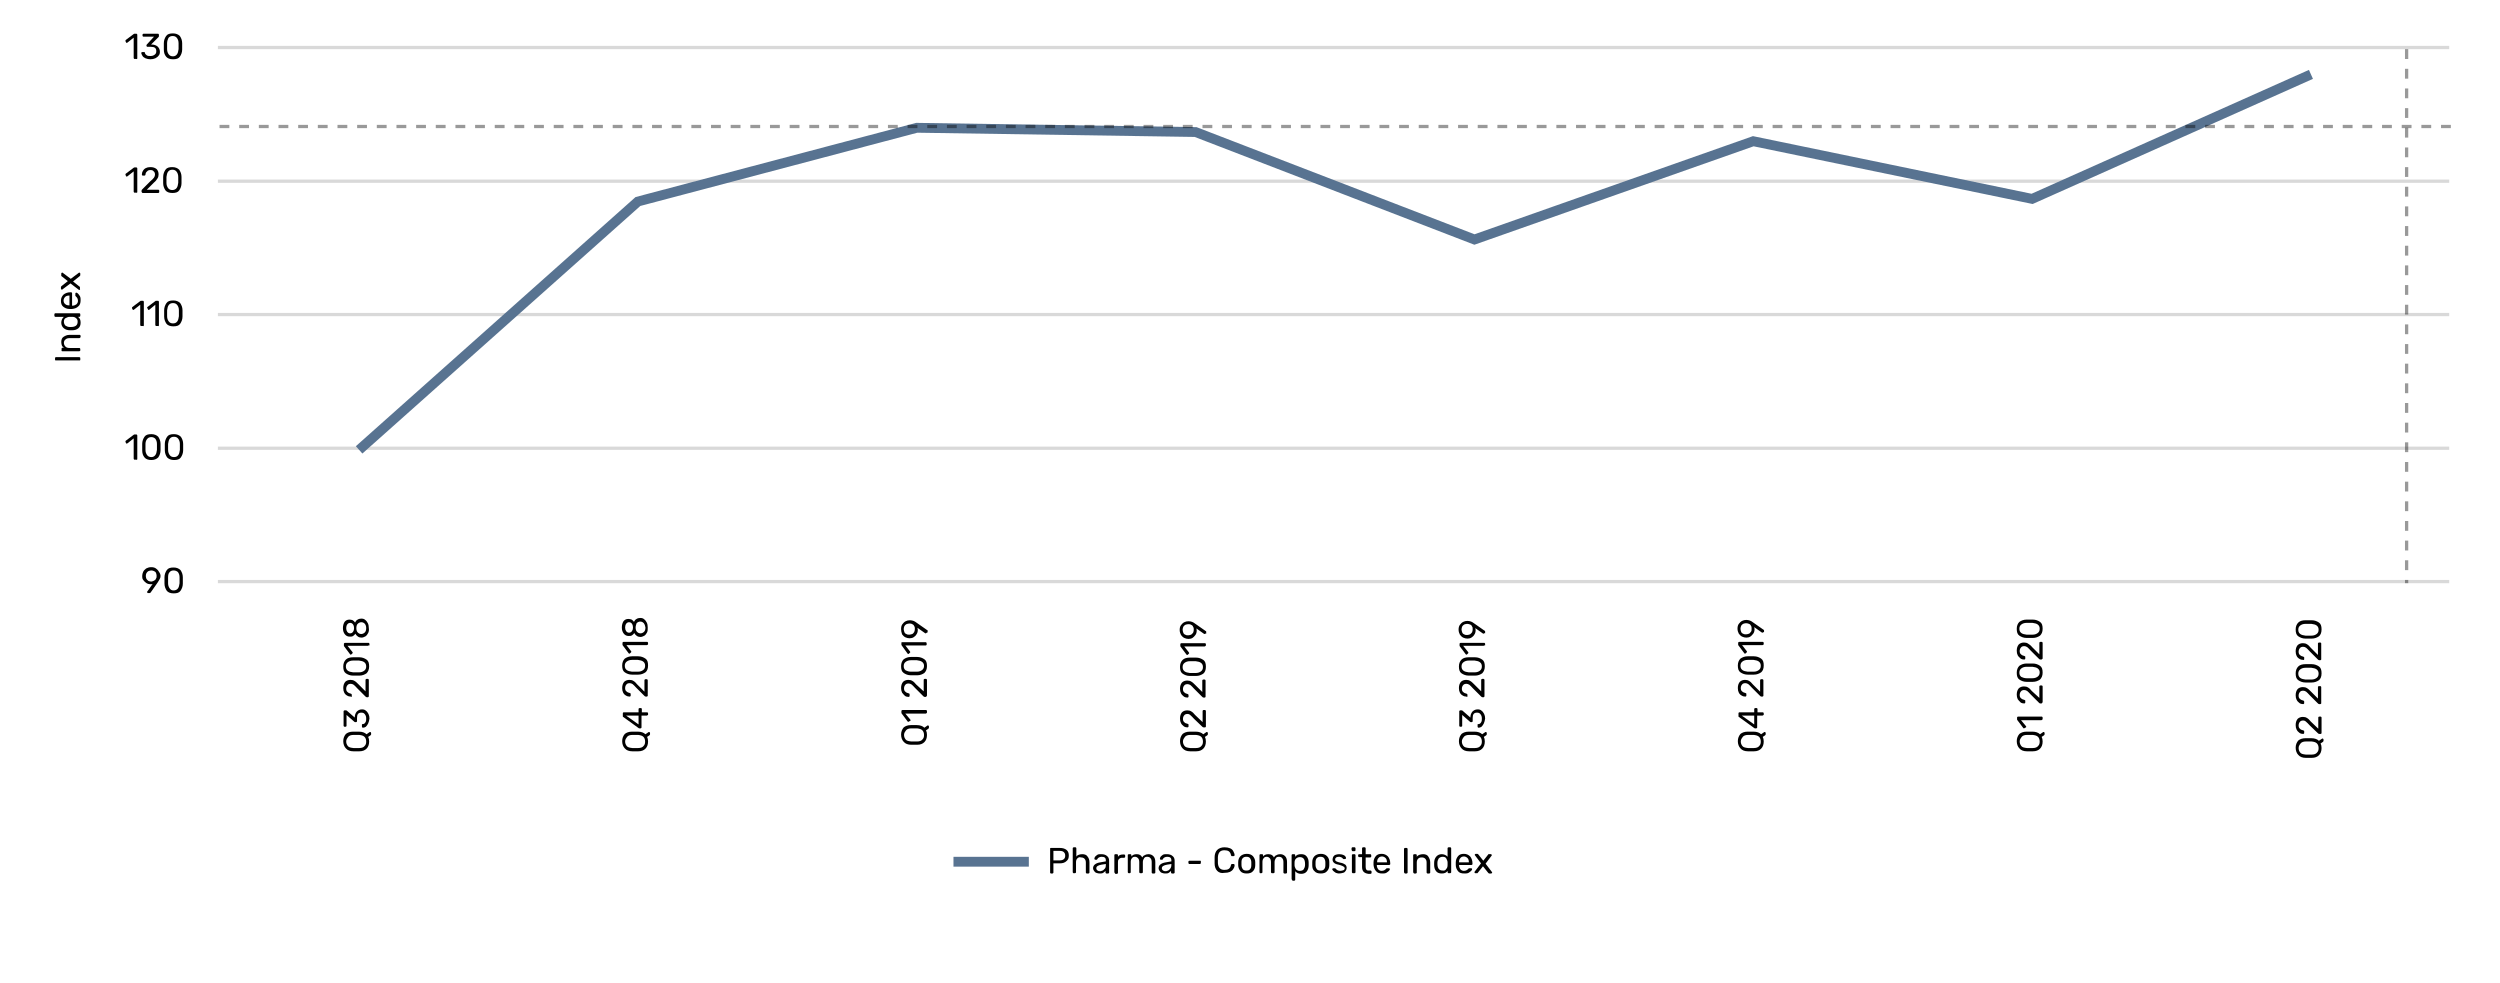 <?xml version="1.0" encoding="utf-8"?>
<!-- Generator: Adobe Illustrator 24.3.0, SVG Export Plug-In . SVG Version: 6.00 Build 0)  -->
<svg xmlns="http://www.w3.org/2000/svg" xmlns:xlink="http://www.w3.org/1999/xlink" version="1.1" id="Layer_1" x="0px" y="0px" viewBox="0 0 763 300" style="enable-background:new 0 0 763 300;" xml:space="preserve" width="763" height="300">
<style type="text/css">
	.st0{fill:#FFFFFF;fill-opacity:0;}
	.st1{clip-path:url(#SVGID_2_);}
	.st2{display:none;}
	.st3{display:inline;fill:none;stroke:#000000;stroke-opacity:0.15;}
	.st4{fill:none;stroke:#000000;stroke-opacity:0.15;}
	.st5{fill:none;stroke:#000000;stroke-opacity:0;}
	.st6{display:inline;fill:none;stroke:#000000;stroke-opacity:0;}
	.st7{clip-path:url(#SVGID_4_);}
	.st8{fill:none;}
	.st9{fill:none;stroke:#587391;stroke-width:3;}
	.st10{clip-path:url(#SVGID_8_);}
	.st11{opacity:0;}
	.st12{opacity:0;fill:none;}
	.st13{fill:none;stroke:#000000;stroke-opacity:0.4;stroke-dasharray:3,3;}
	.st14{display:none;fill:#6794DC;stroke:#FFFFFF;stroke-opacity:0;}
	.st15{display:none;stroke:#FFFFFF;}
	.st16{enable-background:new    ;}
	.st17{display:none;fill:none;stroke:#000000;stroke-opacity:0.15;}
	.st18{display:inline;}
	.st19{display:none;opacity:0;}
	.st20{fill:#FFFFFF;fill-opacity:0;stroke:#999999;stroke-opacity:0;}
	.st21{display:none;fill:#FFFFFF;fill-opacity:0.9;stroke:#FFFFFF;}
	.st22{display:none;fill:#FFFFFF;}
	.st23{display:none;fill:#F3F3F3;fill-opacity:0.8;}
	.st24{display:none;fill-opacity:0.2;}
	.st25{display:none;stroke:#000000;}
	.st26{fill:#FFFFFF;}
</style>
<g>
	<g>
		<rect class="st0" width="763" height="300"/>
	</g>
	<g>
		<g>
			<defs>
				<rect id="SVGID_1_" width="763" height="300"/>
			</defs>
			<clipPath id="SVGID_2_">
				<use xlink:href="#SVGID_1_" style="overflow:visible;"/>
			</clipPath>
			<g class="st1">
				<g transform="translate(15,15)">
					<g>
						<g>
							<g>
								<g>
									<g>
										<g>
											<g transform="translate(52,0)">
												<g>
													<rect class="st0" width="681" height="163"/>
												</g>
												<g>
													<g>
														<g>
															<g transform="translate(0,183.4)" class="st2">
																<path class="st3" d="M-0.5-0.5h681"/>
															</g>
															<g transform="translate(0,163)">
																<path class="st4" d="M-0.5-0.5h681"/>
															</g>
															<g transform="translate(0,142.6)" class="st2">
																<path class="st3" d="M-0.5-0.5h681"/>
															</g>
															<g transform="translate(0,122.3)">
																<path class="st4" d="M-0.5-0.5h681"/>
															</g>
															<g transform="translate(0,101.9)" class="st2">
																<path class="st3" d="M-0.5-0.5h681"/>
															</g>
															<g transform="translate(0,81.5)">
																<path class="st4" d="M-0.5-0.5h681"/>
															</g>
															<g transform="translate(0,-40.7)" class="st2">
																<path class="st3" d="M-0.5-0.5h681"/>
															</g>
															<g transform="translate(0,40.8)">
																<path class="st4" d="M-0.5-0.5h681"/>
															</g>
															<g>
																<path class="st4" d="M-0.5-0.5h681"/>
															</g>
															<g transform="translate(0,203.8)" class="st2">
																<path class="st3" d="M-0.5-0.5h681"/>
															</g>
															<g transform="translate(0,244.5)" class="st2">
																<path class="st3" d="M-0.5-0.5h681"/>
															</g>
														</g>
													</g>
													<g>
														<g>
															<g transform="translate(42.562,0)">
																<path class="st5" d="M-0.5-0.5v163"/>
															</g>
															<g transform="translate(127.688,0)">
																<path class="st5" d="M-0.5-0.5v163"/>
															</g>
															<g transform="translate(212.812,0)">
																<path class="st5" d="M-0.5-0.5v163"/>
															</g>
															<g transform="translate(297.938,0)">
																<path class="st5" d="M-0.5-0.5v163"/>
															</g>
															<g transform="translate(383.062,0)">
																<path class="st5" d="M-0.5-0.5v163"/>
															</g>
															<g transform="translate(468.188,0)">
																<path class="st5" d="M-0.5-0.5v163"/>
															</g>
															<g transform="translate(553.312,0)">
																<path class="st5" d="M-0.5-0.5v163"/>
															</g>
															<g transform="translate(638.438,0)">
																<path class="st5" d="M-0.5-0.5v163"/>
															</g>
															<g transform="translate(723.562,0)" class="st2">
																<path class="st6" d="M-0.5-0.5v163"/>
															</g>
														</g>
													</g>
													<g>
														<g>
															<g id="id-12872">
																<g>
																	<g>
																		<defs>
																			<polyline id="SVGID_3_" points="0,0 681,0 681,163 0,163 0,0                    "/>
																		</defs>
																		<clipPath id="SVGID_4_">
																			<use xlink:href="#SVGID_3_" style="overflow:visible;"/>
																		</clipPath>
																		<g class="st7">
																			<g>
																				<g>
																					<g>
																						<g>
																							<g>
																								<g>
																									<path class="st8" d="M0,0"/>
																								</g>
																								<g>
																									<path class="st9" d="M42.6,122.3L42.6,122.3L42.6,122.3l85.1-75.8L212.8,24l85.1,1.3l85.1,32.8l85.1-30                           l85.1,17.6l85.1-38"/>
																								</g>
																							</g>
																						</g>
																					</g>
																				</g>
																			</g>
																		</g>
																	</g>
																</g>
																<desc id="id-12872-description">Pharma - Composite Index</desc>
															</g>
														</g>
													</g>
													<g>
														<defs>
															<rect id="SVGID_5_" width="681" height="163"/>
														</defs>
														<clipPath id="SVGID_6_">
															<use xlink:href="#SVGID_5_" style="overflow:visible;"/>
														</clipPath>
													</g>
													<g>
														<defs>
															<rect id="SVGID_7_" width="681" height="163"/>
														</defs>
														<clipPath id="SVGID_8_">
															<use xlink:href="#SVGID_7_" style="overflow:visible;"/>
														</clipPath>
														<g class="st10">
															<g>
																<g class="st11">
																	<path class="st12" d="M0,163"/>
																</g>
																<g transform="translate(667.5,0)">
																	<path class="st13" d="M0,0v163"/>
																</g>
																<g transform="translate(0,23.6)">
																	<path class="st13" d="M0,0h681"/>
																</g>
															</g>
														</g>
													</g>
													<g transform="translate(641,-3)" focusable="true" class="st11">
														<g transform="translate(0,8)">
															<path class="st14" d="M17,0h1c9.4,0,17,7.6,17,17l0,0c0,9.4-7.6,17-17,17h-1C7.6,34,0,26.4,0,17l0,0                 C0,7.6,7.6,0,17,0z"/>
														</g>
														<g transform="translate(9,9)">
															<g transform="translate(0,8)">
																<path class="st15" d="M2.5,7.5h11"/>
															</g>
															<g transform="translate(17,8)">
															</g>
														</g>
													</g>
												</g>
											</g>
											<g>
												<g>
													<g>
														<g>
															<g transform="translate(0,96) rotate(-90)">
																<g>
																	<g class="st16">
																		<path d="M1,9.4C1,9.4,1,9.3,1,9.2V2C1,2,1,1.9,1,1.9c0,0,0.1-0.1,0.2-0.1h0.5c0.1,0,0.1,0,0.2,0.1C2,1.9,2,2,2,2                    v7.2c0,0.1,0,0.1-0.1,0.2S1.8,9.5,1.8,9.5H1.2C1.1,9.5,1.1,9.5,1,9.4z"/>
																		<path d="M3.9,9.4c0,0-0.1-0.1-0.1-0.2V4c0-0.1,0-0.1,0.1-0.2S4,3.8,4.1,3.8h0.5c0.1,0,0.1,0,0.2,0.1                    c0,0,0.1,0.1,0.1,0.2v0.5C5,4.2,5.3,4,5.5,3.9c0.3-0.1,0.7-0.2,1.1-0.2c0.7,0,1.3,0.2,1.6,0.7s0.6,1,0.6,1.8v3.1                    c0,0.1,0,0.1-0.1,0.2c0,0-0.1,0.1-0.2,0.1H8.1C8,9.5,8,9.5,7.9,9.4c0,0-0.1-0.1-0.1-0.2v-3c0-0.5-0.1-0.9-0.4-1.2                    C7.2,4.7,6.8,4.5,6.4,4.5C5.9,4.5,5.5,4.7,5.2,5S4.8,5.7,4.8,6.2v3c0,0.1,0,0.1-0.1,0.2c0,0-0.1,0.1-0.2,0.1H4.1                    C4,9.5,3.9,9.5,3.9,9.4z"/>
																		<path d="M10.8,8.9c-0.4-0.5-0.6-1.1-0.6-1.9l0-0.3l0-0.3c0-0.8,0.2-1.4,0.6-1.9c0.4-0.5,1-0.8,1.7-0.8                    s1.4,0.3,1.8,0.8V1.9c0-0.1,0-0.1,0.1-0.2c0,0,0.1-0.1,0.2-0.1h0.5c0.1,0,0.1,0,0.2,0.1s0.1,0.1,0.1,0.2v7.3                    c0,0.1,0,0.1-0.1,0.2s-0.1,0.1-0.2,0.1h-0.5c-0.1,0-0.1,0-0.2-0.1s-0.1-0.1-0.1-0.2V8.8c-0.4,0.6-1,0.8-1.8,0.8                    C11.8,9.6,11.2,9.4,10.8,8.9z M13.9,8.2c0.3-0.3,0.4-0.7,0.4-1.2c0-0.1,0-0.2,0-0.4c0-0.2,0-0.3,0-0.4                    c0-0.4-0.2-0.8-0.4-1.2s-0.7-0.5-1.1-0.5c-0.5,0-0.9,0.2-1.2,0.5c-0.2,0.3-0.4,0.8-0.4,1.3l0,0.3                    c0,1.4,0.5,2.1,1.6,2.1C13.3,8.7,13.6,8.6,13.9,8.2z"/>
																		<path d="M17.5,8.9C17,8.4,16.8,7.8,16.7,7l0-0.4l0-0.4c0-0.8,0.3-1.4,0.7-1.9s1-0.7,1.8-0.7                    c0.8,0,1.4,0.3,1.9,0.8c0.4,0.5,0.7,1.2,0.7,2.1v0.2c0,0.1,0,0.1-0.1,0.2c0,0-0.1,0.1-0.2,0.1h-3.8v0.1                    c0,0.5,0.2,0.9,0.4,1.2c0.3,0.3,0.6,0.5,1.1,0.5c0.3,0,0.6-0.1,0.8-0.2s0.4-0.3,0.5-0.4C20.6,8.1,20.7,8,20.7,8                    s0.1,0,0.2,0h0.5c0.1,0,0.1,0,0.2,0.1c0,0,0.1,0.1,0.1,0.1c0,0.2-0.1,0.4-0.3,0.6c-0.2,0.2-0.5,0.4-0.8,0.6                    c-0.4,0.2-0.8,0.2-1.2,0.2C18.5,9.6,17.9,9.4,17.5,8.9z M20.8,6.2L20.8,6.2c0-0.5-0.1-1-0.4-1.3                    c-0.3-0.3-0.7-0.5-1.1-0.5c-0.5,0-0.9,0.2-1.1,0.5c-0.3,0.3-0.4,0.7-0.4,1.3v0H20.8z"/>
																		<path d="M22.6,9.4c0,0-0.1-0.1-0.1-0.2c0-0.1,0-0.1,0.1-0.2l1.9-2.5l-1.8-2.4c-0.1-0.1-0.1-0.1-0.1-0.2                    c0-0.1,0-0.1,0.1-0.2c0,0,0.1-0.1,0.2-0.1h0.5c0.1,0,0.2,0.1,0.3,0.2l1.5,1.9l1.5-1.9c0-0.1,0.1-0.1,0.1-0.1                    c0,0,0.1,0,0.2,0h0.5c0.1,0,0.1,0,0.2,0.1s0.1,0.1,0.1,0.2c0,0.1,0,0.1-0.1,0.2l-1.8,2.4L27.7,9                    c0.1,0.1,0.1,0.1,0.1,0.2c0,0.1,0,0.1-0.1,0.2s-0.1,0.1-0.2,0.1H27c-0.1,0-0.2-0.1-0.3-0.2l-1.6-2l-1.6,2                    c0,0.1-0.1,0.1-0.1,0.1c0,0-0.1,0-0.2,0h-0.5C22.7,9.5,22.6,9.5,22.6,9.4z"/>
																	</g>
																</g>
															</g>
															<g transform="translate(0,300)" class="st11">
																<path class="st17" d="M-0.5-0.5h763"/>
															</g>
															<g transform="translate(13,0)">
																<g>
																	<g transform="translate(39,81.5)" class="st11">
																		<g transform="translate(-29,-6.508)">
																			<g class="st16">
																				<g>
																					<path d="M2.9,9.4c0,0-0.1-0.1-0.1-0.2V3L0.9,4.5c-0.1,0-0.1,0.1-0.2,0.1c-0.1,0-0.1,0-0.2-0.1L0.3,4.1                       C0.3,4,0.3,4,0.3,3.9c0-0.1,0-0.1,0.1-0.2l2.4-1.8c0.1-0.1,0.2-0.1,0.3-0.1h0.5c0.1,0,0.1,0,0.2,0.1                       c0,0,0.1,0.1,0.1,0.2v7.2c0,0.1,0,0.1-0.1,0.2S3.6,9.5,3.6,9.5H3C3,9.5,2.9,9.5,2.9,9.4z"/>
																					<path d="M5.3,9.4c0,0-0.1-0.1-0.1-0.2V8.9c0-0.2,0.1-0.3,0.3-0.5L7.9,6C8.4,5.6,8.8,5.2,9,4.9                       C9.2,4.6,9.3,4.3,9.3,4c0-0.4-0.1-0.8-0.4-1C8.7,2.7,8.4,2.6,7.9,2.6c-0.4,0-0.8,0.1-1,0.4                       C6.6,3.2,6.4,3.6,6.4,4c0,0.1-0.1,0.1-0.1,0.2c-0.1,0-0.1,0.1-0.2,0.1H5.6c-0.1,0-0.1,0-0.2-0.1S5.3,4.1,5.3,4                       c0-0.4,0.1-0.8,0.3-1.1C5.8,2.6,6.1,2.3,6.5,2c0.4-0.2,0.8-0.3,1.4-0.3c0.8,0,1.4,0.2,1.9,0.6                       c0.4,0.4,0.6,1,0.6,1.6c0,0.5-0.1,0.9-0.3,1.2C9.8,5.6,9.5,6,9,6.4L6.8,8.6h3.5c0.1,0,0.1,0,0.2,0.1                       s0.1,0.1,0.1,0.2v0.4c0,0.1,0,0.1-0.1,0.2c0,0-0.1,0.1-0.2,0.1H5.5C5.4,9.5,5.3,9.5,5.3,9.4z"/>
																					<path d="M12.9,9.3c-0.4-0.2-0.7-0.5-0.9-0.8c-0.2-0.3-0.3-0.7-0.3-1v0c0-0.1,0-0.1,0.1-0.1                       c0,0,0.1-0.1,0.2-0.1h0.5c0.2,0,0.3,0.1,0.3,0.2c0.1,0.4,0.3,0.7,0.6,0.9c0.3,0.2,0.6,0.3,1,0.3                       c0.5,0,0.9-0.2,1.2-0.5C15.9,7.9,16,7.5,16,7c0-0.5-0.2-0.9-0.5-1.2c-0.3-0.3-0.7-0.4-1.2-0.4                       c-0.3,0-0.5,0-0.6,0.1c-0.2,0.1-0.3,0.2-0.5,0.3c-0.1,0.1-0.2,0.1-0.2,0.2c-0.1,0-0.1,0-0.2,0h-0.5                       c-0.1,0-0.1,0-0.2-0.1c-0.1,0-0.1-0.1-0.1-0.2l0.3-3.7c0-0.2,0.1-0.3,0.3-0.3h3.8c0.1,0,0.1,0,0.2,0.1                       c0,0,0.1,0.1,0.1,0.2v0.4c0,0.1,0,0.1-0.1,0.2s-0.1,0.1-0.2,0.1h-3.2L13,4.9c0.4-0.2,0.8-0.4,1.4-0.4                       c0.5,0,0.9,0.1,1.3,0.3c0.4,0.2,0.7,0.5,1,0.9C17,6.1,17.1,6.5,17.1,7c0,0.5-0.1,1-0.4,1.4                       c-0.2,0.4-0.6,0.7-1,0.9c-0.4,0.2-0.9,0.3-1.4,0.3C13.7,9.6,13.3,9.5,12.9,9.3z"/>
																				</g>
																			</g>
																		</g>
																	</g>
																	<g transform="translate(39,183.4)" class="st2">
																		<g transform="translate(-24,-6.5)" class="st18">
																			<g class="st16">
																				<path d="M2,9.3C1.6,9.1,1.2,8.9,1,8.5C0.7,8.2,0.6,7.7,0.6,7.3c0-0.4,0.1-0.8,0.3-1.1s0.5-0.6,0.9-0.8                      C1.5,5.2,1.3,5,1.1,4.7C1,4.4,0.9,4.1,0.9,3.7c0-0.6,0.2-1.1,0.7-1.5c0.5-0.4,1.1-0.6,1.9-0.6s1.4,0.2,1.9,0.5                      c0.5,0.4,0.7,0.9,0.7,1.5c0,0.4-0.1,0.7-0.2,1C5.7,5,5.4,5.2,5.2,5.4C5.5,5.6,5.8,5.8,6,6.1                      c0.2,0.3,0.3,0.7,0.3,1.1c0,0.5-0.1,0.9-0.4,1.2C5.8,8.9,5.4,9.1,5,9.3C4.5,9.5,4,9.6,3.5,9.6                      C2.9,9.6,2.4,9.5,2,9.3z M4.8,8.3c0.3-0.3,0.5-0.6,0.5-1.1c0-0.4-0.2-0.8-0.5-1.1C4.4,6,4,5.8,3.5,5.8                      C3,5.8,2.5,6,2.2,6.2S1.6,6.9,1.6,7.3c0,0.4,0.2,0.8,0.5,1.1C2.5,8.6,3,8.7,3.5,8.7C4,8.7,4.4,8.6,4.8,8.3z                       M4.6,4.6c0.3-0.2,0.5-0.5,0.5-0.9c0-0.4-0.2-0.7-0.5-0.9S3.9,2.5,3.5,2.5C3,2.5,2.6,2.6,2.3,2.9                      S1.9,3.4,1.9,3.8S2,4.4,2.3,4.7S3,5,3.5,5C3.9,5,4.3,4.9,4.6,4.6z"/>
																				<path d="M8.7,9.3C8.3,9.1,8,8.8,7.8,8.5c-0.2-0.3-0.3-0.7-0.3-1v0c0-0.1,0-0.1,0.1-0.1c0,0,0.1-0.1,0.2-0.1h0.5                      c0.2,0,0.3,0.1,0.3,0.2c0.1,0.4,0.3,0.7,0.6,0.9c0.3,0.2,0.6,0.3,1,0.3c0.5,0,0.9-0.2,1.2-0.5                      c0.3-0.3,0.5-0.7,0.5-1.3c0-0.5-0.2-0.9-0.5-1.2c-0.3-0.3-0.7-0.4-1.2-0.4c-0.3,0-0.5,0-0.6,0.1                      C9.4,5.5,9.2,5.6,9,5.8C8.9,5.8,8.9,5.9,8.8,5.9C8.7,6,8.7,6,8.6,6H8.1C8,6,7.9,5.9,7.9,5.9                      c-0.1,0-0.1-0.1-0.1-0.2l0.3-3.7c0-0.2,0.1-0.3,0.3-0.3h3.8c0.1,0,0.1,0,0.2,0.1c0,0,0.1,0.1,0.1,0.2v0.4                      c0,0.1,0,0.1-0.1,0.2s-0.1,0.1-0.2,0.1H9.1L8.9,4.9c0.4-0.2,0.8-0.4,1.4-0.4c0.5,0,0.9,0.1,1.3,0.3                      c0.4,0.2,0.7,0.5,1,0.9C12.8,6,13,6.5,13,7c0,0.5-0.1,1-0.4,1.4c-0.2,0.4-0.6,0.7-1,0.9                      c-0.4,0.2-0.9,0.3-1.4,0.3C9.6,9.6,9.1,9.5,8.7,9.3z"/>
																			</g>
																		</g>
																	</g>
																	<g transform="translate(39,163)">
																		<g transform="translate(-24,-6.5)">
																			<g class="st16">
																				<path d="M2,9.4c0,0-0.1-0.1-0.1-0.2c0-0.1,0-0.1,0-0.1l1.7-2.4C3.5,6.8,3.3,6.8,3,6.8c-0.5,0-1-0.1-1.4-0.4                      S1,5.9,0.7,5.5S0.4,4.7,0.4,4.3c0-0.4,0.1-0.9,0.3-1.3c0.2-0.4,0.5-0.7,0.9-1c0.4-0.2,0.9-0.4,1.5-0.4                      c0.6,0,1.1,0.1,1.5,0.4s0.7,0.6,0.9,1C5.8,3.4,6,3.8,6,4.3C6,4.7,5.9,5,5.7,5.3s-0.3,0.6-0.6,1L3,9.3                      C3,9.3,2.9,9.4,2.9,9.4c0,0-0.1,0.1-0.2,0.1H2.1C2.1,9.5,2,9.5,2,9.4z M4,5.7c0.3-0.1,0.5-0.3,0.6-0.6                      c0.2-0.3,0.2-0.5,0.2-0.9c0-0.3-0.1-0.6-0.2-0.9C4.5,3.1,4.3,2.9,4,2.8C3.8,2.7,3.5,2.6,3.2,2.6                      c-0.3,0-0.6,0.1-0.9,0.2C2.1,2.9,1.9,3.1,1.7,3.4C1.6,3.6,1.5,3.9,1.5,4.3c0,0.3,0.1,0.6,0.2,0.9                      c0.2,0.3,0.4,0.4,0.6,0.6c0.3,0.1,0.5,0.2,0.9,0.2C3.5,5.9,3.8,5.9,4,5.7z"/>
																				<path d="M7.9,8.8C7.5,8.2,7.2,7.5,7.2,6.6l0-0.9l0-1c0-0.9,0.3-1.6,0.7-2.2S9,1.7,10,1.7c0.9,0,1.6,0.3,2.1,0.8                      c0.4,0.6,0.7,1.3,0.7,2.2c0,0.2,0,0.5,0,1c0,0.4,0,0.7,0,0.9c0,0.9-0.3,1.6-0.7,2.2c-0.4,0.6-1.1,0.8-2.1,0.8                      C9,9.6,8.3,9.3,7.9,8.8z M11.3,8.1c0.3-0.4,0.4-0.9,0.5-1.6c0-0.2,0-0.5,0-0.9c0-0.4,0-0.7,0-0.9                      c0-0.7-0.2-1.2-0.5-1.6C11,2.8,10.5,2.6,10,2.6c-0.6,0-1,0.2-1.3,0.6C8.4,3.5,8.3,4.1,8.3,4.7l0,0.9l0,0.9                      c0,0.7,0.2,1.2,0.5,1.6S9.4,8.7,10,8.7C10.5,8.7,11,8.5,11.3,8.1z"/>
																			</g>
																		</g>
																	</g>
																	<g transform="translate(39,142.6)" class="st2">
																		<g transform="translate(-24,-6.5)" class="st18">
																			<g class="st16">
																				<path d="M2,9.4c0,0-0.1-0.1-0.1-0.2c0-0.1,0-0.1,0-0.1l1.7-2.4C3.5,6.8,3.3,6.8,3,6.8c-0.5,0-1-0.1-1.4-0.4                      S1,5.9,0.7,5.5S0.4,4.7,0.4,4.3c0-0.4,0.1-0.9,0.3-1.3c0.2-0.4,0.5-0.7,0.9-1c0.4-0.2,0.9-0.4,1.5-0.4                      c0.6,0,1.1,0.1,1.5,0.4s0.7,0.6,0.9,1C5.8,3.4,6,3.8,6,4.3C6,4.7,5.9,5,5.7,5.3s-0.3,0.6-0.6,1L3,9.3                      C3,9.3,2.9,9.4,2.9,9.4c0,0-0.1,0.1-0.2,0.1H2.1C2.1,9.5,2,9.5,2,9.4z M4,5.7c0.3-0.1,0.5-0.3,0.6-0.6                      c0.2-0.3,0.2-0.5,0.2-0.9c0-0.3-0.1-0.6-0.2-0.9C4.5,3.1,4.3,2.9,4,2.8C3.8,2.7,3.5,2.6,3.2,2.6                      c-0.3,0-0.6,0.1-0.9,0.2C2.1,2.9,1.9,3.1,1.7,3.4C1.6,3.6,1.5,3.9,1.5,4.3c0,0.3,0.1,0.6,0.2,0.9                      c0.2,0.3,0.4,0.4,0.6,0.6c0.3,0.1,0.5,0.2,0.9,0.2C3.5,5.9,3.8,5.9,4,5.7z"/>
																				<path d="M8.3,9.3C7.9,9.1,7.6,8.8,7.3,8.5C7.1,8.2,7,7.9,7,7.5v0c0-0.1,0-0.1,0.1-0.1c0,0,0.1-0.1,0.2-0.1h0.5                      c0.2,0,0.3,0.1,0.3,0.2c0.1,0.4,0.3,0.7,0.6,0.9c0.3,0.2,0.6,0.3,1,0.3c0.5,0,0.9-0.2,1.2-0.5                      c0.3-0.3,0.5-0.7,0.5-1.3c0-0.5-0.2-0.9-0.5-1.2c-0.3-0.3-0.7-0.4-1.2-0.4c-0.3,0-0.5,0-0.6,0.1                      C8.9,5.5,8.7,5.6,8.6,5.8C8.5,5.8,8.4,5.9,8.3,5.9C8.3,6,8.2,6,8.1,6H7.6c-0.1,0-0.1,0-0.2-0.1                      c-0.1,0-0.1-0.1-0.1-0.2l0.3-3.7c0-0.2,0.1-0.3,0.3-0.3h3.8c0.1,0,0.1,0,0.2,0.1C12,1.9,12,2,12,2v0.4                      c0,0.1,0,0.1-0.1,0.2s-0.1,0.1-0.2,0.1H8.6L8.4,4.9c0.4-0.2,0.8-0.4,1.4-0.4c0.5,0,0.9,0.1,1.3,0.3                      c0.4,0.2,0.7,0.5,1,0.9C12.4,6,12.5,6.5,12.5,7c0,0.5-0.1,1-0.4,1.4c-0.2,0.4-0.6,0.7-1,0.9                      c-0.4,0.2-0.9,0.3-1.4,0.3C9.2,9.6,8.7,9.5,8.3,9.3z"/>
																			</g>
																		</g>
																	</g>
																	<g transform="translate(39,122.3)">
																		<g transform="translate(-29,-6.5)">
																			<g class="st16">
																				<path d="M2.9,9.4c0,0-0.1-0.1-0.1-0.2V3L0.9,4.5c-0.1,0-0.1,0.1-0.2,0.1c-0.1,0-0.1,0-0.2-0.1L0.3,4.1                      C0.3,4,0.3,4,0.3,3.9c0-0.1,0-0.1,0.1-0.2l2.4-1.8c0.1-0.1,0.2-0.1,0.3-0.1h0.5c0.1,0,0.1,0,0.2,0.1                      c0,0,0.1,0.1,0.1,0.2v7.2c0,0.1,0,0.1-0.1,0.2S3.6,9.5,3.6,9.5H3C3,9.5,2.9,9.5,2.9,9.4z"/>
																				<path d="M6.1,8.8C5.6,8.2,5.4,7.5,5.4,6.6l0-0.9l0-1c0-0.9,0.3-1.6,0.7-2.2s1.1-0.8,2.1-0.8                      c0.9,0,1.6,0.3,2.1,0.8c0.4,0.6,0.7,1.3,0.7,2.2c0,0.2,0,0.5,0,1c0,0.4,0,0.7,0,0.9c0,0.9-0.3,1.6-0.7,2.2                      C9.8,9.3,9.1,9.6,8.2,9.6C7.2,9.6,6.5,9.3,6.1,8.8z M9.4,8.1c0.3-0.4,0.4-0.9,0.5-1.6c0-0.2,0-0.5,0-0.9                      c0-0.4,0-0.7,0-0.9c0-0.7-0.2-1.2-0.5-1.6C9.1,2.8,8.7,2.6,8.2,2.6c-0.6,0-1,0.2-1.3,0.6                      C6.6,3.5,6.4,4.1,6.4,4.7l0,0.9l0,0.9c0,0.7,0.2,1.2,0.5,1.6s0.7,0.6,1.3,0.6C8.7,8.7,9.1,8.5,9.4,8.1z"/>
																				<path d="M13,8.8c-0.4-0.6-0.7-1.3-0.7-2.2l0-0.9l0-1c0-0.9,0.3-1.6,0.7-2.2s1.1-0.8,2.1-0.8                      c0.9,0,1.6,0.3,2.1,0.8c0.4,0.6,0.7,1.3,0.7,2.2c0,0.2,0,0.5,0,1c0,0.4,0,0.7,0,0.9c0,0.9-0.3,1.6-0.7,2.2                      c-0.4,0.6-1.1,0.8-2.1,0.8C14.2,9.6,13.5,9.3,13,8.8z M16.4,8.1c0.3-0.4,0.4-0.9,0.5-1.6c0-0.2,0-0.5,0-0.9                      c0-0.4,0-0.7,0-0.9c0-0.7-0.2-1.2-0.5-1.6c-0.3-0.4-0.7-0.6-1.3-0.6c-0.6,0-1,0.2-1.3,0.6                      c-0.3,0.4-0.4,0.9-0.5,1.6l0,0.9l0,0.9c0,0.7,0.2,1.2,0.5,1.6s0.7,0.6,1.3,0.6C15.7,8.7,16.1,8.5,16.4,8.1z"/>
																			</g>
																		</g>
																	</g>
																	<g transform="translate(39,101.9)" class="st2">
																		<g transform="translate(-29,-6.5)" class="st18">
																			<g class="st16">
																				<path d="M2.9,9.4c0,0-0.1-0.1-0.1-0.2V3L0.9,4.5c-0.1,0-0.1,0.1-0.2,0.1c-0.1,0-0.1,0-0.2-0.1L0.3,4.1                      C0.3,4,0.3,4,0.3,3.9c0-0.1,0-0.1,0.1-0.2l2.4-1.8c0.1-0.1,0.2-0.1,0.3-0.1h0.5c0.1,0,0.1,0,0.2,0.1                      c0,0,0.1,0.1,0.1,0.2v7.2c0,0.1,0,0.1-0.1,0.2S3.6,9.5,3.6,9.5H3C3,9.5,2.9,9.5,2.9,9.4z"/>
																				<path d="M6.1,8.8C5.6,8.2,5.4,7.5,5.4,6.6l0-0.9l0-1c0-0.9,0.3-1.6,0.7-2.2s1.1-0.8,2.1-0.8                      c0.9,0,1.6,0.3,2.1,0.8c0.4,0.6,0.7,1.3,0.7,2.2c0,0.2,0,0.5,0,1c0,0.4,0,0.7,0,0.9c0,0.9-0.3,1.6-0.7,2.2                      C9.8,9.3,9.1,9.6,8.2,9.6C7.2,9.6,6.5,9.3,6.1,8.8z M9.4,8.1c0.3-0.4,0.4-0.9,0.5-1.6c0-0.2,0-0.5,0-0.9                      c0-0.4,0-0.7,0-0.9c0-0.7-0.2-1.2-0.5-1.6C9.1,2.8,8.7,2.6,8.2,2.6c-0.6,0-1,0.2-1.3,0.6                      C6.6,3.5,6.4,4.1,6.4,4.7l0,0.9l0,0.9c0,0.7,0.2,1.2,0.5,1.6c0.3,0.4,0.7,0.6,1.3,0.6C8.7,8.7,9.1,8.5,9.4,8.1z                      "/>
																				<path d="M13.4,9.3c-0.4-0.2-0.7-0.5-0.9-0.8c-0.2-0.3-0.3-0.7-0.3-1v0c0-0.1,0-0.1,0.1-0.1c0,0,0.1-0.1,0.2-0.1                      h0.5c0.2,0,0.3,0.1,0.3,0.2c0.1,0.4,0.3,0.7,0.6,0.9c0.3,0.2,0.6,0.3,1,0.3c0.5,0,0.9-0.2,1.2-0.5                      c0.3-0.3,0.5-0.7,0.5-1.3c0-0.5-0.2-0.9-0.5-1.2c-0.3-0.3-0.7-0.4-1.2-0.4c-0.3,0-0.5,0-0.6,0.1                      c-0.2,0.1-0.3,0.2-0.5,0.3c-0.1,0.1-0.2,0.1-0.2,0.2c-0.1,0-0.1,0-0.2,0h-0.5c-0.1,0-0.1,0-0.2-0.1                      c-0.1,0-0.1-0.1-0.1-0.2l0.3-3.7c0-0.2,0.1-0.3,0.3-0.3h3.8c0.1,0,0.1,0,0.2,0.1c0,0,0.1,0.1,0.1,0.2v0.4                      c0,0.1,0,0.1-0.1,0.2S17,2.7,16.9,2.7h-3.2l-0.2,2.2c0.4-0.2,0.8-0.4,1.4-0.4c0.5,0,0.9,0.1,1.3,0.3                      c0.4,0.2,0.7,0.5,1,0.9C17.5,6,17.6,6.5,17.6,7c0,0.5-0.1,1-0.4,1.4c-0.2,0.4-0.6,0.7-1,0.9                      c-0.4,0.2-0.9,0.3-1.4,0.3C14.3,9.6,13.8,9.5,13.4,9.3z"/>
																			</g>
																		</g>
																	</g>
																	<g transform="translate(39,81.5)">
																		<g transform="translate(-27,-6.5)">
																			<g class="st16">
																				<path d="M2.9,9.4c0,0-0.1-0.1-0.1-0.2V3L0.9,4.5c-0.1,0-0.1,0.1-0.2,0.1c-0.1,0-0.1,0-0.2-0.1L0.3,4.1                      C0.3,4,0.3,4,0.3,3.9c0-0.1,0-0.1,0.1-0.2l2.4-1.8c0.1-0.1,0.2-0.1,0.3-0.1h0.5c0.1,0,0.1,0,0.2,0.1                      c0,0,0.1,0.1,0.1,0.2v7.2c0,0.1,0,0.1-0.1,0.2S3.6,9.5,3.6,9.5H3C3,9.5,2.9,9.5,2.9,9.4z"/>
																				<path d="M7.5,9.4c0,0-0.1-0.1-0.1-0.2V3L5.6,4.5c-0.1,0-0.1,0.1-0.2,0.1c-0.1,0-0.1,0-0.2-0.1L5,4.1                      C5,4,4.9,4,4.9,3.9c0-0.1,0-0.1,0.1-0.2l2.4-1.8c0.1-0.1,0.2-0.1,0.3-0.1h0.5c0.1,0,0.1,0,0.2,0.1                      c0,0,0.1,0.1,0.1,0.2v7.2c0,0.1,0,0.1-0.1,0.2S8.3,9.5,8.2,9.5H7.7C7.6,9.5,7.6,9.5,7.5,9.4z"/>
																				<path d="M10.8,8.8c-0.4-0.6-0.7-1.3-0.7-2.2l0-0.9l0-1c0-0.9,0.3-1.6,0.7-2.2s1.1-0.8,2.1-0.8                      c0.9,0,1.6,0.3,2.1,0.8c0.4,0.6,0.7,1.3,0.7,2.2c0,0.2,0,0.5,0,1c0,0.4,0,0.7,0,0.9c0,0.9-0.3,1.6-0.7,2.2                      c-0.4,0.6-1.1,0.8-2.1,0.8C11.9,9.6,11.2,9.3,10.8,8.8z M14.1,8.1c0.3-0.4,0.4-0.9,0.5-1.6c0-0.2,0-0.5,0-0.9                      c0-0.4,0-0.7,0-0.9c0-0.7-0.2-1.2-0.5-1.6c-0.3-0.4-0.7-0.6-1.3-0.6c-0.6,0-1,0.2-1.3,0.6                      c-0.3,0.4-0.4,0.9-0.5,1.6l0,0.9l0,0.9c0,0.7,0.2,1.2,0.5,1.6s0.7,0.6,1.3,0.6C13.4,8.7,13.8,8.5,14.1,8.1z"/>
																			</g>
																		</g>
																	</g>
																	<g transform="translate(39,-40.7)" class="st2">
																		<g transform="translate(-29,-6.508)" class="st18">
																			<g class="st16">
																				<path d="M2.9,9.4c0,0-0.1-0.1-0.1-0.2V3L0.9,4.5c-0.1,0-0.1,0.1-0.2,0.1c-0.1,0-0.1,0-0.2-0.1L0.3,4.1                      C0.3,4,0.3,4,0.3,3.9c0-0.1,0-0.1,0.1-0.2l2.4-1.8c0.1-0.1,0.2-0.1,0.3-0.1h0.5c0.1,0,0.1,0,0.2,0.1                      c0,0,0.1,0.1,0.1,0.2v7.2c0,0.1,0,0.1-0.1,0.2S3.6,9.5,3.6,9.5H3C3,9.5,2.9,9.5,2.9,9.4z"/>
																				<path d="M8.9,9.4c0,0-0.1-0.1-0.1-0.2V7.6H5.3c-0.1,0-0.1,0-0.2-0.1C5,7.5,5,7.5,5,7.4V7c0-0.1,0-0.2,0.1-0.3                      L8.4,2c0-0.1,0.1-0.1,0.2-0.1s0.2,0,0.2,0h0.7c0.1,0,0.1,0,0.2,0.1c0,0,0.1,0.1,0.1,0.2v4.7h1                      c0.1,0,0.1,0,0.2,0.1c0,0,0.1,0.1,0.1,0.2v0.4c0,0.1,0,0.1-0.1,0.2c0,0-0.1,0.1-0.2,0.1h-1v1.6                      c0,0.1,0,0.1-0.1,0.2S9.7,9.5,9.6,9.5H9.1C9,9.5,9,9.5,8.9,9.4z M6.2,6.7h2.7V2.9L6.2,6.7z"/>
																				<path d="M12.9,8.8c-0.4-0.6-0.7-1.3-0.7-2.2l0-0.9l0-1c0-0.9,0.3-1.6,0.7-2.2s1.1-0.8,2.1-0.8                      c0.9,0,1.6,0.3,2.1,0.8c0.4,0.6,0.7,1.3,0.7,2.2c0,0.2,0,0.5,0,1c0,0.4,0,0.7,0,0.9c0,0.9-0.3,1.6-0.7,2.2                      c-0.4,0.6-1.1,0.8-2.1,0.8C14,9.6,13.3,9.3,12.9,8.8z M16.2,8.1c0.3-0.4,0.4-0.9,0.5-1.6c0-0.2,0-0.5,0-0.9                      c0-0.4,0-0.7,0-0.9c0-0.7-0.2-1.2-0.5-1.6c-0.3-0.4-0.7-0.6-1.3-0.6c-0.6,0-1,0.2-1.3,0.6                      c-0.3,0.4-0.4,0.9-0.5,1.6l0,0.9l0,0.9c0,0.7,0.2,1.2,0.5,1.6s0.7,0.6,1.3,0.6C15.5,8.7,15.9,8.5,16.2,8.1z"/>
																			</g>
																		</g>
																	</g>
																	<g transform="translate(39,40.8)">
																		<g transform="translate(-29,-6.5)">
																			<g class="st16">
																				<path d="M2.9,9.4c0,0-0.1-0.1-0.1-0.2V3L0.9,4.5c-0.1,0-0.1,0.1-0.2,0.1c-0.1,0-0.1,0-0.2-0.1L0.3,4.1                      C0.3,4,0.3,4,0.3,3.9c0-0.1,0-0.1,0.1-0.2l2.4-1.8c0.1-0.1,0.2-0.1,0.3-0.1h0.5c0.1,0,0.1,0,0.2,0.1                      c0,0,0.1,0.1,0.1,0.2v7.2c0,0.1,0,0.1-0.1,0.2S3.6,9.5,3.6,9.5H3C3,9.5,2.9,9.5,2.9,9.4z"/>
																				<path d="M5.3,9.4c0,0-0.1-0.1-0.1-0.2V8.9c0-0.2,0.1-0.3,0.3-0.5L7.9,6C8.4,5.6,8.8,5.2,9,4.9                      C9.2,4.6,9.3,4.3,9.3,4c0-0.4-0.1-0.8-0.4-1C8.7,2.7,8.4,2.6,7.9,2.6c-0.4,0-0.8,0.1-1,0.4                      C6.6,3.2,6.4,3.6,6.4,4c0,0.1-0.1,0.1-0.1,0.2c-0.1,0-0.1,0.1-0.2,0.1H5.6c-0.1,0-0.1,0-0.2-0.1S5.3,4.1,5.3,4                      c0-0.4,0.1-0.8,0.3-1.1C5.8,2.5,6.1,2.2,6.5,2c0.4-0.2,0.8-0.3,1.4-0.3c0.8,0,1.4,0.2,1.9,0.6                      c0.4,0.4,0.6,1,0.6,1.6c0,0.5-0.1,0.9-0.3,1.2C9.8,5.6,9.5,6,9,6.4L6.8,8.6h3.5c0.1,0,0.1,0,0.2,0.1                      s0.1,0.1,0.1,0.2v0.4c0,0.1,0,0.1-0.1,0.2c0,0-0.1,0.1-0.2,0.1H5.5C5.4,9.5,5.3,9.5,5.3,9.4z"/>
																				<path d="M12.5,8.8c-0.4-0.6-0.7-1.3-0.7-2.2l0-0.9l0-1c0-0.9,0.3-1.6,0.7-2.2s1.1-0.8,2.1-0.8                      c0.9,0,1.6,0.3,2.1,0.8c0.4,0.6,0.7,1.3,0.7,2.2c0,0.2,0,0.5,0,1c0,0.4,0,0.7,0,0.9c0,0.9-0.3,1.6-0.7,2.2                      c-0.4,0.6-1.1,0.8-2.1,0.8C13.6,9.6,12.9,9.3,12.5,8.8z M15.9,8.1c0.3-0.4,0.4-0.9,0.5-1.6c0-0.2,0-0.5,0-0.9                      c0-0.4,0-0.7,0-0.9c0-0.7-0.2-1.2-0.5-1.6c-0.3-0.4-0.7-0.6-1.3-0.6c-0.6,0-1,0.2-1.3,0.6                      c-0.3,0.4-0.4,0.9-0.5,1.6l0,0.9l0,0.9c0,0.7,0.2,1.2,0.5,1.6s0.7,0.6,1.3,0.6C15.1,8.7,15.6,8.5,15.9,8.1z"/>
																			</g>
																		</g>
																	</g>
																	<g transform="translate(39,0)">
																		<g transform="translate(-29,-6.508)">
																			<g class="st16">
																				<path d="M2.9,9.4c0,0-0.1-0.1-0.1-0.2V3L0.9,4.5c-0.1,0-0.1,0.1-0.2,0.1c-0.1,0-0.1,0-0.2-0.1L0.3,4.1                      C0.3,4,0.3,4,0.3,3.9c0-0.1,0-0.1,0.1-0.2l2.4-1.8c0.1-0.1,0.2-0.1,0.3-0.1h0.5c0.1,0,0.1,0,0.2,0.1                      c0,0,0.1,0.1,0.1,0.2v7.2c0,0.1,0,0.1-0.1,0.2S3.6,9.5,3.6,9.5H3C3,9.5,2.9,9.5,2.9,9.4z"/>
																				<path d="M6.4,9.3C6,9.1,5.7,8.9,5.5,8.6C5.3,8.3,5.2,8,5.1,7.7c0-0.1,0-0.1,0.1-0.2c0,0,0.1-0.1,0.2-0.1h0.5                      c0.1,0,0.1,0,0.2,0c0.1,0,0.1,0.1,0.1,0.2c0.1,0.4,0.3,0.6,0.6,0.8c0.3,0.2,0.7,0.2,1.1,0.2                      c0.5,0,0.9-0.1,1.3-0.4s0.5-0.6,0.5-1.1c0-0.9-0.5-1.3-1.6-1.3H7c-0.1,0-0.1,0-0.2-0.1c0,0-0.1-0.1-0.1-0.2V5.4                      c0-0.1,0-0.2,0.1-0.3L9,2.7H5.8c-0.1,0-0.1,0-0.2-0.1S5.5,2.5,5.5,2.5V2.1c0-0.1,0-0.1,0.1-0.2                      c0,0,0.1-0.1,0.2-0.1h4.4c0.1,0,0.1,0,0.2,0.1c0,0,0.1,0.1,0.1,0.2v0.4c0,0.1,0,0.2-0.1,0.3L8.1,5.1h0.2                      c0.7,0,1.3,0.2,1.8,0.6c0.4,0.4,0.7,0.9,0.7,1.6c0,0.5-0.1,0.9-0.4,1.2c-0.2,0.3-0.6,0.6-1,0.8                      C8.9,9.5,8.5,9.6,7.9,9.6C7.4,9.6,6.9,9.5,6.4,9.3z"/>
																				<path d="M12.7,8.8C12.2,8.2,12,7.5,12,6.6l0-0.9l0-1c0-0.9,0.3-1.6,0.7-2.2s1.1-0.8,2.1-0.8                      c0.9,0,1.6,0.3,2.1,0.8c0.4,0.6,0.7,1.3,0.7,2.2c0,0.2,0,0.5,0,1c0,0.4,0,0.7,0,0.9c0,0.9-0.3,1.6-0.7,2.2                      c-0.4,0.6-1.1,0.8-2.1,0.8C13.8,9.6,13.1,9.3,12.7,8.8z M16,8.1c0.3-0.4,0.4-0.9,0.5-1.6c0-0.2,0-0.5,0-0.9                      c0-0.4,0-0.7,0-0.9c0-0.7-0.2-1.2-0.5-1.6c-0.3-0.4-0.7-0.6-1.3-0.6c-0.6,0-1,0.2-1.3,0.6                      C13.2,3.5,13,4.1,13,4.7l0,0.9l0,0.9c0,0.7,0.2,1.2,0.5,1.6c0.3,0.4,0.7,0.6,1.3,0.6C15.3,8.7,15.7,8.5,16,8.1z                      "/>
																			</g>
																		</g>
																	</g>
																	<g transform="translate(39,203.8)" class="st2">
																		<g transform="translate(-24,-6.508)" class="st18">
																			<g class="st16">
																				<path d="M2,9.3C1.6,9.1,1.2,8.9,1,8.5C0.7,8.2,0.6,7.8,0.6,7.3c0-0.4,0.1-0.8,0.3-1.1s0.5-0.6,0.9-0.8                      C1.5,5.2,1.3,5,1.1,4.7C1,4.5,0.9,4.1,0.9,3.8c0-0.6,0.2-1.1,0.7-1.5c0.5-0.4,1.1-0.6,1.9-0.6s1.4,0.2,1.9,0.5                      c0.5,0.4,0.7,0.9,0.7,1.5c0,0.4-0.1,0.7-0.2,1C5.7,5,5.4,5.2,5.2,5.4C5.5,5.6,5.8,5.8,6,6.2                      c0.2,0.3,0.3,0.7,0.3,1.1c0,0.5-0.1,0.9-0.4,1.2C5.8,8.9,5.4,9.1,5,9.3C4.5,9.5,4,9.6,3.5,9.6                      C2.9,9.6,2.4,9.5,2,9.3z M4.8,8.4c0.3-0.3,0.5-0.6,0.5-1.1c0-0.4-0.2-0.8-0.5-1.1C4.4,6,4,5.8,3.5,5.8                      C3,5.8,2.5,6,2.2,6.2S1.6,6.9,1.6,7.3c0,0.4,0.2,0.8,0.5,1.1C2.5,8.6,3,8.8,3.5,8.8C4,8.8,4.4,8.6,4.8,8.4z                       M4.6,4.7c0.3-0.2,0.5-0.5,0.5-0.9c0-0.4-0.2-0.7-0.5-0.9S3.9,2.5,3.5,2.5C3,2.5,2.6,2.7,2.3,2.9                      S1.9,3.4,1.9,3.8S2,4.5,2.3,4.7S3,5,3.5,5C3.9,5,4.3,4.9,4.6,4.7z"/>
																				<path d="M8.4,8.8C7.9,8.2,7.7,7.5,7.7,6.6l0-0.9l0-1c0-0.9,0.3-1.6,0.7-2.2s1.1-0.8,2.1-0.8                      c0.9,0,1.6,0.3,2.1,0.8c0.4,0.6,0.7,1.3,0.7,2.2c0,0.2,0,0.5,0,1c0,0.4,0,0.7,0,0.9c0,0.9-0.3,1.6-0.7,2.2                      c-0.4,0.6-1.1,0.8-2.1,0.8C9.5,9.6,8.8,9.3,8.4,8.8z M11.7,8.1c0.3-0.4,0.4-0.9,0.5-1.6c0-0.2,0-0.5,0-0.9                      c0-0.4,0-0.7,0-0.9c0-0.7-0.2-1.2-0.5-1.6c-0.3-0.4-0.7-0.6-1.3-0.6c-0.6,0-1,0.2-1.3,0.6                      C8.9,3.5,8.7,4.1,8.7,4.7l0,0.9l0,0.9c0,0.7,0.2,1.2,0.5,1.6c0.3,0.4,0.7,0.6,1.3,0.6C11,8.7,11.4,8.5,11.7,8.1                      z"/>
																			</g>
																		</g>
																	</g>
																	<g transform="translate(39,244.5)" class="st2">
																		<g transform="translate(-23,-6.508)" class="st18">
																			<g class="st16">
																				<path d="M1.5,9.4c0,0-0.1-0.1-0.1-0.2l0-0.1l2.8-6.4H0.6c-0.1,0-0.1,0-0.2-0.1c0,0-0.1-0.1-0.1-0.2V2.1                      c0-0.1,0-0.1,0.1-0.2c0,0,0.1-0.1,0.2-0.1h4.5c0.1,0,0.1,0,0.2,0.1S5.3,2,5.3,2.1v0.4c0,0.1,0,0.3-0.1,0.4                      L2.5,9.2c0,0.1-0.1,0.1-0.1,0.2c0,0.1-0.1,0.1-0.2,0.1H1.6C1.6,9.5,1.5,9.5,1.5,9.4z"/>
																				<path d="M7,8.8C6.6,8.2,6.3,7.5,6.3,6.6l0-0.9l0-1c0-0.9,0.3-1.6,0.7-2.2C7.5,2,8.1,1.7,9.1,1.7                      c0.9,0,1.6,0.3,2.1,0.8c0.4,0.6,0.7,1.3,0.7,2.2c0,0.2,0,0.5,0,1c0,0.4,0,0.7,0,0.9c0,0.9-0.3,1.6-0.7,2.2                      C10.7,9.3,10,9.6,9.1,9.6C8.1,9.6,7.4,9.3,7,8.8z M10.4,8.1c0.3-0.4,0.4-0.9,0.5-1.6c0-0.2,0-0.5,0-0.9                      c0-0.4,0-0.7,0-0.9c0-0.7-0.2-1.2-0.5-1.6c-0.3-0.4-0.7-0.6-1.3-0.6c-0.6,0-1,0.2-1.3,0.6S7.4,4.1,7.4,4.7                      l0,0.9l0,0.9c0,0.7,0.2,1.2,0.5,1.6c0.3,0.4,0.7,0.6,1.3,0.6C9.7,8.7,10.1,8.5,10.4,8.1z"/>
																			</g>
																		</g>
																	</g>
																</g>
															</g>
															<g transform="translate(52,0)">
																<path class="st5" d="M-0.5-0.5v163"/>
															</g>
														</g>
													</g>
												</g>
											</g>
											<g transform="translate(733,0)">
											</g>
										</g>
									</g>
									<g>
										<g transform="translate(52,0)">
										</g>
									</g>
									<g transform="translate(0,163)">
										<g transform="translate(52,0)">
											<g>
												<g>
													<g>
														<path class="st5" d="M-0.5-0.5h681"/>
													</g>
													<g transform="translate(681,-163)" class="st19">
														<path class="st4" d="M-0.5-0.5v163"/>
													</g>
													<g transform="translate(0,0)">
														<g>
															<g transform="translate(340.5,0) rotate(270)" class="st11">
																<g transform="translate(-54,-6.508)">
																	<g class="st16">
																		<g>
																			<path d="M5.7,10.1c-0.1,0-0.1-0.1-0.2-0.2L5.1,9.3C4.7,9.5,4.3,9.6,3.7,9.6c-1,0-1.7-0.2-2.2-0.8                     C1,8.4,0.7,7.6,0.7,6.6c0-0.2,0-0.5,0-0.9c0-0.4,0-0.7,0-0.9c0-1,0.3-1.8,0.9-2.3c0.5-0.5,1.3-0.8,2.2-0.8                     s1.6,0.3,2.2,0.8C6.4,3,6.7,3.7,6.7,4.7c0,0.4,0,0.7,0,0.9c0,0.2,0,0.5,0,0.9c0,1-0.3,1.8-0.8,2.3l0.7,1                     c0,0,0,0.1,0,0.1c0,0.1,0,0.1-0.1,0.2c0,0-0.1,0.1-0.2,0.1H5.9C5.8,10.2,5.8,10.2,5.7,10.1z M5.1,8.2                     c0.4-0.4,0.5-0.9,0.6-1.6c0-0.4,0-0.7,0-0.9c0-0.2,0-0.5,0-0.9c0-0.7-0.2-1.3-0.6-1.6S4.3,2.6,3.7,2.6                     S2.7,2.8,2.3,3.1S1.8,4,1.7,4.8c0,0.2,0,0.5,0,0.9c0,0.4,0,0.7,0,0.9c0,0.7,0.2,1.3,0.6,1.6                     c0.4,0.4,0.8,0.5,1.4,0.5C4.3,8.7,4.8,8.5,5.1,8.2z"/>
																			<path d="M8,9.4C8,9.4,8,9.3,8,9.2V8.9c0-0.2,0.1-0.3,0.3-0.5L10.6,6c0.5-0.5,0.9-0.8,1.1-1.1                     C12,4.6,12.1,4.3,12.1,4c0-0.4-0.1-0.8-0.4-1c-0.2-0.2-0.6-0.4-1.1-0.4c-0.4,0-0.8,0.1-1,0.4                     C9.3,3.2,9.2,3.6,9.1,4c0,0.1-0.1,0.1-0.1,0.2C9,4.2,8.9,4.3,8.8,4.3H8.3c-0.1,0-0.1,0-0.2-0.1                     c0,0-0.1-0.1-0.1-0.2c0-0.4,0.1-0.8,0.3-1.1C8.6,2.6,8.9,2.3,9.3,2s0.8-0.3,1.4-0.3c0.8,0,1.4,0.2,1.9,0.6                     c0.4,0.4,0.6,1,0.6,1.6c0,0.5-0.1,0.9-0.3,1.2c-0.2,0.4-0.6,0.8-1.1,1.2L9.6,8.6H13c0.1,0,0.1,0,0.2,0.1                     c0,0,0.1,0.1,0.1,0.2v0.4c0,0.1,0,0.1-0.1,0.2c0,0-0.1,0.1-0.2,0.1H8.2C8.1,9.5,8.1,9.5,8,9.4z"/>
																			<path d="M17.2,9.4c0,0-0.1-0.1-0.1-0.2V8.9c0-0.2,0.1-0.3,0.3-0.5L19.8,6c0.5-0.5,0.9-0.8,1.1-1.1                     s0.3-0.6,0.3-0.9c0-0.4-0.1-0.8-0.4-1c-0.2-0.2-0.6-0.4-1.1-0.4c-0.4,0-0.8,0.1-1,0.4c-0.3,0.3-0.4,0.6-0.5,1                     c0,0.1-0.1,0.1-0.1,0.2c-0.1,0-0.1,0.1-0.2,0.1h-0.5c-0.1,0-0.1,0-0.2-0.1c0,0-0.1-0.1-0.1-0.2                     c0-0.4,0.1-0.8,0.3-1.1S18,2.3,18.4,2s0.8-0.3,1.4-0.3c0.8,0,1.4,0.2,1.9,0.6s0.6,1,0.6,1.6                     c0,0.5-0.1,0.9-0.3,1.2c-0.2,0.4-0.6,0.8-1,1.2l-2.2,2.2h3.5c0.1,0,0.1,0,0.2,0.1c0,0,0.1,0.1,0.1,0.2v0.4                     c0,0.1,0,0.1-0.1,0.2c0,0-0.1,0.1-0.2,0.1h-4.8C17.3,9.5,17.2,9.5,17.2,9.4z"/>
																			<path d="M24.4,8.8c-0.4-0.6-0.7-1.3-0.7-2.2l0-0.9l0-1c0-0.9,0.3-1.6,0.7-2.2c0.4-0.6,1.1-0.8,2.1-0.8                     c0.9,0,1.6,0.3,2.1,0.8c0.4,0.6,0.7,1.3,0.7,2.2c0,0.2,0,0.5,0,1c0,0.4,0,0.7,0,0.9c0,0.9-0.3,1.6-0.7,2.2                     c-0.4,0.6-1.1,0.8-2.1,0.8C25.5,9.6,24.8,9.3,24.4,8.8z M27.7,8.1c0.3-0.4,0.4-0.9,0.5-1.6c0-0.2,0-0.5,0-0.9                     c0-0.4,0-0.7,0-0.9c0-0.7-0.2-1.2-0.5-1.6c-0.3-0.4-0.7-0.6-1.3-0.6c-0.6,0-1,0.2-1.3,0.6s-0.4,0.9-0.5,1.6                     l0,0.9l0,0.9c0,0.7,0.2,1.2,0.5,1.6c0.3,0.4,0.7,0.6,1.3,0.6C27,8.7,27.4,8.5,27.7,8.1z"/>
																			<path d="M30.6,9.4c0,0-0.1-0.1-0.1-0.2V8.9c0-0.2,0.1-0.3,0.3-0.5L33.2,6c0.5-0.5,0.9-0.8,1.1-1.1                     s0.3-0.6,0.3-0.9c0-0.4-0.1-0.8-0.4-1c-0.2-0.2-0.6-0.4-1.1-0.4c-0.4,0-0.8,0.1-1,0.4s-0.4,0.6-0.5,1                     c0,0.1-0.1,0.1-0.1,0.2c-0.1,0-0.1,0.1-0.2,0.1h-0.5c-0.1,0-0.1,0-0.2-0.1c0,0-0.1-0.1-0.1-0.2                     c0-0.4,0.1-0.8,0.3-1.1c0.2-0.4,0.5-0.7,0.9-0.9c0.4-0.2,0.8-0.3,1.4-0.3c0.8,0,1.4,0.2,1.9,0.6                     c0.4,0.4,0.6,1,0.6,1.6c0,0.5-0.1,0.9-0.3,1.2c-0.2,0.4-0.6,0.8-1.1,1.2l-2.2,2.2h3.5c0.1,0,0.1,0,0.2,0.1                     c0,0,0.1,0.1,0.1,0.2v0.4c0,0.1,0,0.1-0.1,0.2c0,0-0.1,0.1-0.2,0.1h-4.8C30.7,9.5,30.6,9.5,30.6,9.4z"/>
																			<path d="M37.8,8.8c-0.4-0.6-0.7-1.3-0.7-2.2l0-0.9l0-1c0-0.9,0.3-1.6,0.7-2.2c0.4-0.6,1.1-0.8,2.1-0.8                     c0.9,0,1.6,0.3,2.1,0.8c0.4,0.6,0.7,1.3,0.7,2.2c0,0.2,0,0.5,0,1c0,0.4,0,0.7,0,0.9c0,0.9-0.3,1.6-0.7,2.2                     c-0.4,0.6-1.1,0.8-2.1,0.8C38.9,9.6,38.2,9.3,37.8,8.8z M41.1,8.1c0.3-0.4,0.4-0.9,0.5-1.6c0-0.2,0-0.5,0-0.9                     c0-0.4,0-0.7,0-0.9c0-0.7-0.2-1.2-0.5-1.6s-0.7-0.6-1.3-0.6c-0.6,0-1,0.2-1.3,0.6c-0.3,0.4-0.4,0.9-0.5,1.6                     l0,0.9l0,0.9c0,0.7,0.2,1.2,0.5,1.6c0.3,0.4,0.7,0.6,1.3,0.6C40.4,8.7,40.8,8.5,41.1,8.1z"/>
																		</g>
																	</g>
																</g>
															</g>
															<g transform="translate(42.562,0) rotate(270)">
																<g transform="translate(-52,-6.5)">
																	<g class="st16">
																		<path d="M5.7,10.1c-0.1,0-0.1-0.1-0.2-0.2L5.1,9.3C4.7,9.5,4.3,9.6,3.7,9.6c-1,0-1.7-0.3-2.2-0.8                    C1,8.3,0.7,7.6,0.7,6.6c0-0.2,0-0.5,0-0.9s0-0.7,0-0.9c0-1,0.3-1.8,0.9-2.3c0.5-0.5,1.3-0.8,2.2-0.8                    s1.6,0.3,2.2,0.8C6.4,3,6.7,3.7,6.7,4.7c0,0.4,0,0.7,0,0.9c0,0.2,0,0.5,0,0.9c0,1-0.3,1.8-0.8,2.3l0.7,1                    c0,0,0,0.1,0,0.1c0,0.1,0,0.1-0.1,0.2c0,0-0.1,0.1-0.2,0.1H5.9C5.8,10.2,5.8,10.2,5.7,10.1z M5.1,8.2                    c0.4-0.4,0.5-0.9,0.6-1.6c0-0.4,0-0.7,0-0.9c0-0.2,0-0.5,0-0.9c0-0.7-0.2-1.3-0.6-1.6S4.3,2.6,3.7,2.6                    S2.7,2.8,2.3,3.1S1.8,4,1.7,4.8c0,0.2,0,0.5,0,0.9c0,0.4,0,0.7,0,0.9c0,0.7,0.2,1.3,0.6,1.6                    c0.4,0.4,0.8,0.5,1.4,0.5C4.3,8.7,4.8,8.5,5.1,8.2z"/>
																		<path d="M9.2,9.3c-0.4-0.2-0.7-0.4-1-0.7C8,8.3,7.9,8,7.9,7.7c0-0.1,0-0.1,0.1-0.2c0,0,0.1-0.1,0.2-0.1h0.5                    c0.1,0,0.1,0,0.2,0c0.1,0,0.1,0.1,0.1,0.2C9,8,9.2,8.3,9.6,8.5c0.3,0.2,0.7,0.2,1.1,0.2c0.5,0,0.9-0.1,1.3-0.4                    s0.5-0.6,0.5-1.1c0-0.9-0.5-1.3-1.6-1.3h-1c-0.1,0-0.1,0-0.2-0.1c0,0-0.1-0.1-0.1-0.2V5.4c0-0.1,0-0.2,0.1-0.3                    l2.1-2.4H8.5c-0.1,0-0.1,0-0.2-0.1S8.2,2.5,8.2,2.5V2.1c0-0.1,0-0.1,0.1-0.2c0,0,0.1-0.1,0.2-0.1h4.4                    c0.1,0,0.1,0,0.2,0.1c0,0,0.1,0.1,0.1,0.2v0.4c0,0.1,0,0.2-0.1,0.3l-2.1,2.4H11c0.7,0,1.3,0.2,1.8,0.6                    c0.4,0.4,0.7,0.9,0.7,1.6c0,0.5-0.1,0.9-0.4,1.2c-0.2,0.3-0.6,0.6-1,0.8c-0.4,0.2-0.9,0.3-1.4,0.3                    C10.1,9.6,9.6,9.5,9.2,9.3z"/>
																		<path d="M17.3,9.4c0,0-0.1-0.1-0.1-0.2V8.9c0-0.2,0.1-0.3,0.3-0.5L19.9,6c0.5-0.5,0.9-0.8,1.1-1.1                    c0.2-0.3,0.3-0.6,0.3-0.9c0-0.4-0.1-0.8-0.4-1c-0.2-0.2-0.6-0.4-1.1-0.4c-0.4,0-0.8,0.1-1,0.4                    c-0.3,0.3-0.4,0.6-0.5,1c0,0.1-0.1,0.1-0.1,0.2c-0.1,0-0.1,0.1-0.2,0.1h-0.5c-0.1,0-0.1,0-0.2-0.1                    S17.4,4.1,17.4,4c0-0.4,0.1-0.8,0.3-1.1c0.2-0.4,0.5-0.7,0.9-0.9c0.4-0.2,0.8-0.3,1.4-0.3c0.8,0,1.4,0.2,1.9,0.6                    c0.4,0.4,0.6,1,0.6,1.6c0,0.5-0.1,0.9-0.3,1.2c-0.2,0.4-0.6,0.8-1,1.2l-2.2,2.2h3.5c0.1,0,0.1,0,0.2,0.1                    c0,0,0.1,0.1,0.1,0.2v0.4c0,0.1,0,0.1-0.1,0.2c0,0-0.1,0.1-0.2,0.1h-4.8C17.4,9.5,17.4,9.5,17.3,9.4z"/>
																		<path d="M24.5,8.8c-0.4-0.6-0.7-1.3-0.7-2.2l0-0.9l0-1c0-0.9,0.3-1.6,0.7-2.2s1.1-0.8,2.1-0.8                    c0.9,0,1.6,0.3,2.1,0.8s0.7,1.3,0.7,2.2c0,0.2,0,0.5,0,1c0,0.4,0,0.7,0,0.9c0,0.9-0.3,1.6-0.7,2.2                    c-0.4,0.6-1.1,0.8-2.1,0.8C25.7,9.6,25,9.3,24.5,8.8z M27.9,8.1c0.3-0.4,0.4-0.9,0.5-1.6c0-0.2,0-0.5,0-0.9                    c0-0.4,0-0.7,0-0.9c0-0.7-0.2-1.2-0.5-1.6c-0.3-0.4-0.7-0.6-1.3-0.6c-0.6,0-1,0.2-1.3,0.6                    c-0.3,0.4-0.4,0.9-0.5,1.6l0,0.9l0,0.9c0,0.7,0.2,1.2,0.5,1.6s0.7,0.6,1.3,0.6C27.2,8.7,27.6,8.5,27.9,8.1z"/>
																		<path d="M33,9.4c0,0-0.1-0.1-0.1-0.2V3L31,4.5c-0.1,0-0.1,0.1-0.2,0.1c-0.1,0-0.1,0-0.2-0.1l-0.3-0.3                    c0-0.1-0.1-0.1-0.1-0.2c0-0.1,0-0.1,0.1-0.2l2.4-1.8c0.1-0.1,0.2-0.1,0.3-0.1h0.5c0.1,0,0.1,0,0.2,0.1                    c0,0,0.1,0.1,0.1,0.2v7.2c0,0.1,0,0.1-0.1,0.2c0,0-0.1,0.1-0.2,0.1h-0.5C33.1,9.5,33,9.5,33,9.4z"/>
																		<path d="M36.8,9.3c-0.4-0.2-0.8-0.5-1-0.8c-0.2-0.4-0.4-0.8-0.4-1.2c0-0.4,0.1-0.8,0.3-1.1s0.5-0.6,0.9-0.8                    c-0.3-0.2-0.5-0.4-0.7-0.7s-0.2-0.6-0.2-1c0-0.6,0.2-1.1,0.7-1.5c0.5-0.4,1.1-0.6,1.9-0.6s1.4,0.2,1.9,0.5                    c0.5,0.4,0.7,0.9,0.7,1.5c0,0.4-0.1,0.7-0.2,1c-0.2,0.3-0.4,0.5-0.7,0.7c0.4,0.2,0.7,0.4,0.9,0.8                    c0.2,0.3,0.3,0.7,0.3,1.1c0,0.5-0.1,0.9-0.4,1.2c-0.2,0.3-0.6,0.6-1,0.8c-0.4,0.2-0.9,0.3-1.5,0.3                    C37.7,9.6,37.2,9.5,36.8,9.3z M39.4,4.7c0.3-0.2,0.5-0.5,0.5-0.9c0-0.4-0.2-0.7-0.5-0.9c-0.3-0.2-0.7-0.3-1.1-0.3                    c-0.5,0-0.8,0.1-1.1,0.3s-0.5,0.5-0.5,0.9s0.2,0.7,0.5,0.9S37.8,5,38.3,5C38.7,5,39.1,4.9,39.4,4.7z M39.6,8.3                    c0.3-0.3,0.5-0.6,0.5-1.1c0-0.4-0.2-0.8-0.5-1.1c-0.3-0.3-0.8-0.4-1.3-0.4c-0.5,0-1,0.1-1.3,0.4                    c-0.3,0.3-0.5,0.6-0.5,1.1c0,0.4,0.2,0.8,0.5,1.1c0.3,0.3,0.8,0.4,1.3,0.4C38.8,8.7,39.2,8.6,39.6,8.3z"/>
																	</g>
																</g>
															</g>
															<g transform="translate(127.688,0) rotate(270)">
																<g transform="translate(-52,-6.5)">
																	<g class="st16">
																		<path d="M5.7,10.1c-0.1,0-0.1-0.1-0.2-0.2L5.1,9.3C4.7,9.5,4.3,9.6,3.7,9.6c-1,0-1.7-0.3-2.2-0.8                    C1,8.3,0.7,7.6,0.7,6.6c0-0.2,0-0.5,0-0.9s0-0.7,0-0.9c0-1,0.3-1.8,0.9-2.3c0.5-0.5,1.3-0.8,2.2-0.8                    s1.6,0.3,2.2,0.8C6.4,3,6.7,3.7,6.7,4.7c0,0.4,0,0.7,0,0.9c0,0.2,0,0.5,0,0.9c0,1-0.3,1.8-0.8,2.3l0.7,1                    c0,0,0,0.1,0,0.1c0,0.1,0,0.1-0.1,0.2c0,0-0.1,0.1-0.2,0.1H5.9C5.8,10.2,5.8,10.2,5.7,10.1z M5.1,8.2                    c0.4-0.4,0.5-0.9,0.6-1.6c0-0.4,0-0.7,0-0.9c0-0.2,0-0.5,0-0.9c0-0.7-0.2-1.3-0.6-1.6S4.3,2.6,3.7,2.6                    S2.7,2.8,2.3,3.1S1.8,4,1.7,4.8c0,0.2,0,0.5,0,0.9c0,0.4,0,0.7,0,0.9c0,0.7,0.2,1.3,0.6,1.6                    c0.4,0.4,0.8,0.5,1.4,0.5C4.3,8.7,4.8,8.5,5.1,8.2z"/>
																		<path d="M11.7,9.4c0,0-0.1-0.1-0.1-0.2V7.6H8c-0.1,0-0.1,0-0.2-0.1c0,0-0.1-0.1-0.1-0.2V7c0-0.1,0-0.2,0.1-0.3                    L11.2,2c0-0.1,0.1-0.1,0.2-0.1c0.1,0,0.2,0,0.2,0h0.7c0.1,0,0.1,0,0.2,0.1S12.6,2,12.6,2v4.7h1                    c0.1,0,0.1,0,0.2,0.1c0,0,0.1,0.1,0.1,0.2v0.4c0,0.1,0,0.1-0.1,0.2s-0.1,0.1-0.2,0.1h-1v1.6c0,0.1,0,0.1-0.1,0.2                    s-0.1,0.1-0.2,0.1h-0.5C11.8,9.5,11.7,9.5,11.7,9.4z M8.9,6.7h2.7V2.9L8.9,6.7z"/>
																		<path d="M17.5,9.4c0,0-0.1-0.1-0.1-0.2V8.9c0-0.2,0.1-0.3,0.3-0.5L20.1,6c0.5-0.5,0.9-0.8,1.1-1.1                    c0.2-0.3,0.3-0.6,0.3-0.9c0-0.4-0.1-0.8-0.4-1c-0.2-0.2-0.6-0.4-1.1-0.4c-0.4,0-0.8,0.1-1,0.4                    c-0.3,0.3-0.4,0.6-0.5,1c0,0.1-0.1,0.1-0.1,0.2s-0.1,0.1-0.2,0.1h-0.5c-0.1,0-0.1,0-0.2-0.1c0,0-0.1-0.1-0.1-0.2                    c0-0.4,0.1-0.8,0.3-1.1c0.2-0.4,0.5-0.7,0.9-0.9c0.4-0.2,0.8-0.3,1.4-0.3c0.8,0,1.4,0.2,1.9,0.6                    c0.4,0.4,0.6,1,0.6,1.6c0,0.5-0.1,0.9-0.3,1.2c-0.2,0.4-0.6,0.8-1.1,1.2l-2.2,2.2h3.5c0.1,0,0.1,0,0.2,0.1                    s0.1,0.1,0.1,0.2v0.4c0,0.1,0,0.1-0.1,0.2c0,0-0.1,0.1-0.2,0.1h-4.8C17.6,9.5,17.6,9.5,17.5,9.4z"/>
																		<path d="M24.8,8.8c-0.4-0.6-0.7-1.3-0.7-2.2l0-0.9l0-1c0-0.9,0.3-1.6,0.7-2.2s1.1-0.8,2.1-0.8                    c0.9,0,1.6,0.3,2.1,0.8c0.4,0.6,0.7,1.3,0.7,2.2c0,0.2,0,0.5,0,1c0,0.4,0,0.7,0,0.9c0,0.9-0.3,1.6-0.7,2.2                    s-1.1,0.8-2.1,0.8C25.9,9.6,25.2,9.3,24.8,8.8z M28.1,8.1c0.3-0.4,0.4-0.9,0.5-1.6c0-0.2,0-0.5,0-0.9                    c0-0.4,0-0.7,0-0.9c0-0.7-0.2-1.2-0.5-1.6c-0.3-0.4-0.7-0.6-1.3-0.6c-0.6,0-1,0.2-1.3,0.6                    c-0.3,0.4-0.4,0.9-0.5,1.6l0,0.9l0,0.9c0,0.7,0.2,1.2,0.5,1.6s0.7,0.6,1.3,0.6C27.4,8.7,27.8,8.5,28.1,8.1z"/>
																		<path d="M33.2,9.4c0,0-0.1-0.1-0.1-0.2V3l-1.8,1.4c-0.1,0-0.1,0.1-0.2,0.1c-0.1,0-0.1,0-0.2-0.1l-0.3-0.3                    c0-0.1-0.1-0.1-0.1-0.2c0-0.1,0-0.1,0.1-0.2l2.4-1.8c0.1-0.1,0.2-0.1,0.3-0.1h0.5c0.1,0,0.1,0,0.2,0.1                    c0,0,0.1,0.1,0.1,0.2v7.2c0,0.1,0,0.1-0.1,0.2c0,0-0.1,0.1-0.2,0.1h-0.5C33.3,9.5,33.2,9.5,33.2,9.4z"/>
																		<path d="M37,9.3c-0.4-0.2-0.8-0.5-1-0.8c-0.2-0.4-0.4-0.8-0.4-1.2c0-0.4,0.1-0.8,0.3-1.1c0.2-0.3,0.5-0.6,0.9-0.8                    c-0.3-0.2-0.5-0.4-0.7-0.7c-0.2-0.3-0.2-0.6-0.2-1c0-0.6,0.2-1.1,0.7-1.5c0.5-0.4,1.1-0.6,1.9-0.6                    s1.4,0.2,1.9,0.5c0.5,0.4,0.7,0.9,0.7,1.5c0,0.4-0.1,0.7-0.2,1c-0.2,0.3-0.4,0.5-0.7,0.7c0.4,0.2,0.7,0.4,0.9,0.8                    c0.2,0.3,0.3,0.7,0.3,1.1c0,0.5-0.1,0.9-0.4,1.2c-0.2,0.3-0.6,0.6-1,0.8c-0.4,0.2-0.9,0.3-1.5,0.3                    S37.4,9.5,37,9.3z M39.6,4.7c0.3-0.2,0.5-0.5,0.5-0.9c0-0.4-0.2-0.7-0.5-0.9s-0.7-0.3-1.1-0.3                    c-0.5,0-0.8,0.1-1.1,0.3s-0.5,0.5-0.5,0.9s0.2,0.7,0.5,0.9S38,5,38.5,5C38.9,5,39.3,4.9,39.6,4.7z M39.8,8.3                    c0.3-0.3,0.5-0.6,0.5-1.1c0-0.4-0.2-0.8-0.5-1.1C39.4,6,39,5.8,38.5,5.8c-0.5,0-1,0.1-1.3,0.4s-0.5,0.6-0.5,1.1                    c0,0.4,0.2,0.8,0.5,1.1c0.3,0.3,0.8,0.4,1.3,0.4C39,8.7,39.4,8.6,39.8,8.3z"/>
																	</g>
																</g>
															</g>
															<g transform="translate(212.812,0) rotate(270)">
																<g transform="translate(-50,-6.5)">
																	<g class="st16">
																		<path d="M5.7,10.1c-0.1,0-0.1-0.1-0.2-0.2L5.1,9.3C4.7,9.5,4.3,9.6,3.7,9.6c-1,0-1.7-0.3-2.2-0.8                    C1,8.3,0.7,7.6,0.7,6.6c0-0.2,0-0.5,0-0.9s0-0.7,0-0.9c0-1,0.3-1.8,0.9-2.3c0.5-0.5,1.3-0.8,2.2-0.8                    s1.6,0.3,2.2,0.8C6.4,3,6.7,3.7,6.7,4.7c0,0.4,0,0.7,0,0.9c0,0.2,0,0.5,0,0.9c0,1-0.3,1.8-0.8,2.3l0.7,1                    c0,0,0,0.1,0,0.1c0,0.1,0,0.1-0.1,0.2c0,0-0.1,0.1-0.2,0.1H5.9C5.8,10.2,5.8,10.2,5.7,10.1z M5.1,8.2                    c0.4-0.4,0.5-0.9,0.6-1.6c0-0.4,0-0.7,0-0.9c0-0.2,0-0.5,0-0.9c0-0.7-0.2-1.3-0.6-1.6S4.3,2.6,3.7,2.6                    S2.7,2.8,2.3,3.1S1.8,4,1.7,4.8c0,0.2,0,0.5,0,0.9c0,0.4,0,0.7,0,0.9c0,0.7,0.2,1.3,0.6,1.6                    c0.4,0.4,0.8,0.5,1.4,0.5C4.3,8.7,4.8,8.5,5.1,8.2z"/>
																		<path d="M10.3,9.4c0,0-0.1-0.1-0.1-0.2V3L8.4,4.5c-0.1,0-0.1,0.1-0.2,0.1c-0.1,0-0.1,0-0.2-0.1L7.8,4.1                    C7.7,4,7.7,4,7.7,3.9c0-0.1,0-0.1,0.1-0.2l2.4-1.8c0.1-0.1,0.2-0.1,0.3-0.1H11c0.1,0,0.1,0,0.2,0.1                    c0,0,0.1,0.1,0.1,0.2v7.2c0,0.1,0,0.1-0.1,0.2c0,0-0.1,0.1-0.2,0.1h-0.5C10.4,9.5,10.3,9.5,10.3,9.4z"/>
																		<path d="M15.4,9.4c0,0-0.1-0.1-0.1-0.2V8.9c0-0.2,0.1-0.3,0.3-0.5L18,6c0.5-0.5,0.9-0.8,1.1-1.1                    c0.2-0.3,0.3-0.6,0.3-0.9c0-0.4-0.1-0.8-0.4-1c-0.2-0.2-0.6-0.4-1.1-0.4c-0.4,0-0.8,0.1-1,0.4                    c-0.3,0.3-0.4,0.6-0.5,1c0,0.1-0.1,0.1-0.1,0.2s-0.1,0.1-0.2,0.1h-0.5c-0.1,0-0.1,0-0.2-0.1c0,0-0.1-0.1-0.1-0.2                    c0-0.4,0.1-0.8,0.3-1.1C16,2.5,16.3,2.2,16.6,2C17,1.8,17.5,1.7,18,1.7c0.8,0,1.4,0.2,1.9,0.6                    c0.4,0.4,0.6,1,0.6,1.6c0,0.5-0.1,0.9-0.3,1.2c-0.2,0.4-0.6,0.8-1.1,1.2L17,8.6h3.5c0.1,0,0.1,0,0.2,0.1                    s0.1,0.1,0.1,0.2v0.4c0,0.1,0,0.1-0.1,0.2c0,0-0.1,0.1-0.2,0.1h-4.8C15.5,9.5,15.5,9.5,15.4,9.4z"/>
																		<path d="M22.6,8.8c-0.4-0.6-0.7-1.3-0.7-2.2l0-0.9l0-1c0-0.9,0.3-1.6,0.7-2.2s1.1-0.8,2.1-0.8                    c0.9,0,1.6,0.3,2.1,0.8c0.4,0.6,0.7,1.3,0.7,2.2c0,0.2,0,0.5,0,1c0,0.4,0,0.7,0,0.9c0,0.9-0.3,1.6-0.7,2.2                    s-1.1,0.8-2.1,0.8C23.8,9.6,23.1,9.3,22.6,8.8z M26,8.1c0.3-0.4,0.4-0.9,0.5-1.6c0-0.2,0-0.5,0-0.9                    c0-0.4,0-0.7,0-0.9c0-0.7-0.2-1.2-0.5-1.6c-0.3-0.4-0.7-0.6-1.3-0.6c-0.6,0-1,0.2-1.3,0.6C23.2,3.5,23,4.1,23,4.7                    l0,0.9l0,0.9c0,0.7,0.2,1.2,0.5,1.6s0.7,0.6,1.3,0.6C25.3,8.7,25.7,8.5,26,8.1z"/>
																		<path d="M31.1,9.4c0,0-0.1-0.1-0.1-0.2V3l-1.8,1.4c-0.1,0-0.1,0.1-0.2,0.1c-0.1,0-0.1,0-0.2-0.1l-0.3-0.3                    c0-0.1-0.1-0.1-0.1-0.2c0-0.1,0-0.1,0.1-0.2L31,1.9c0.1-0.1,0.2-0.1,0.3-0.1h0.5c0.1,0,0.1,0,0.2,0.1                    C32,1.9,32,2,32,2v7.2c0,0.1,0,0.1-0.1,0.2c0,0-0.1,0.1-0.2,0.1h-0.5C31.2,9.5,31.1,9.5,31.1,9.4z"/>
																		<path d="M34.8,9.4c0,0-0.1-0.1-0.1-0.2c0-0.1,0-0.1,0-0.1l1.7-2.4c-0.2,0-0.4,0.1-0.6,0.1c-0.5,0-1-0.1-1.4-0.4                    c-0.4-0.2-0.7-0.6-0.9-0.9s-0.3-0.8-0.3-1.2c0-0.4,0.1-0.9,0.3-1.3c0.2-0.4,0.5-0.7,0.9-1C35,1.8,35.5,1.7,36,1.7                    c0.6,0,1.1,0.1,1.5,0.4s0.7,0.6,0.9,1c0.2,0.4,0.3,0.8,0.3,1.3c0,0.4-0.1,0.8-0.2,1.1s-0.3,0.6-0.6,1l-2.1,3                    c-0.1,0.1-0.1,0.1-0.1,0.2s-0.1,0.1-0.2,0.1H35C34.9,9.5,34.9,9.5,34.8,9.4z M36.9,5.7c0.3-0.1,0.5-0.3,0.6-0.6                    c0.2-0.3,0.2-0.5,0.2-0.9c0-0.3-0.1-0.6-0.2-0.9c-0.2-0.3-0.4-0.5-0.6-0.6c-0.3-0.1-0.6-0.2-0.9-0.2                    c-0.3,0-0.6,0.1-0.9,0.2c-0.3,0.1-0.5,0.3-0.6,0.6c-0.2,0.3-0.2,0.6-0.2,0.9c0,0.3,0.1,0.6,0.2,0.9                    s0.4,0.4,0.6,0.6c0.3,0.1,0.5,0.2,0.9,0.2C36.4,5.9,36.7,5.9,36.9,5.7z"/>
																	</g>
																</g>
															</g>
															<g transform="translate(297.938,0) rotate(270)">
																<g transform="translate(-52,-6.5)">
																	<g class="st16">
																		<path d="M5.7,10.1c-0.1,0-0.1-0.1-0.2-0.2L5.1,9.3C4.7,9.5,4.3,9.6,3.7,9.6c-1,0-1.7-0.3-2.2-0.8                    C1,8.3,0.7,7.6,0.7,6.6c0-0.2,0-0.5,0-0.9s0-0.7,0-0.9c0-1,0.3-1.8,0.9-2.3c0.5-0.5,1.3-0.8,2.2-0.8                    s1.6,0.3,2.2,0.8C6.4,3,6.7,3.7,6.7,4.7c0,0.4,0,0.7,0,0.9c0,0.2,0,0.5,0,0.9c0,1-0.3,1.8-0.8,2.3l0.7,1                    c0,0,0,0.1,0,0.1c0,0.1,0,0.1-0.1,0.2c0,0-0.1,0.1-0.2,0.1H5.9C5.8,10.2,5.8,10.2,5.7,10.1z M5.1,8.2                    c0.4-0.4,0.5-0.9,0.6-1.6c0-0.4,0-0.7,0-0.9c0-0.2,0-0.5,0-0.9c0-0.7-0.2-1.3-0.6-1.6S4.3,2.6,3.7,2.6                    S2.7,2.8,2.3,3.1S1.8,4,1.7,4.8c0,0.2,0,0.5,0,0.9c0,0.4,0,0.7,0,0.9c0,0.7,0.2,1.3,0.6,1.6                    c0.4,0.4,0.8,0.5,1.4,0.5C4.3,8.7,4.8,8.5,5.1,8.2z"/>
																		<path d="M8,9.4C8,9.4,8,9.3,8,9.2V8.9c0-0.2,0.1-0.3,0.3-0.5L10.6,6c0.5-0.5,0.9-0.8,1.1-1.1                    C12,4.6,12.1,4.3,12.1,4c0-0.4-0.1-0.8-0.4-1c-0.2-0.2-0.6-0.4-1.1-0.4c-0.4,0-0.8,0.1-1,0.4                    C9.3,3.2,9.2,3.6,9.1,4c0,0.1-0.1,0.1-0.1,0.2S8.9,4.3,8.8,4.3H8.3c-0.1,0-0.1,0-0.2-0.1c0,0-0.1-0.1-0.1-0.2                    c0-0.4,0.1-0.8,0.3-1.1C8.6,2.5,8.9,2.2,9.3,2c0.4-0.2,0.8-0.3,1.4-0.3c0.8,0,1.4,0.2,1.9,0.6                    c0.4,0.4,0.6,1,0.6,1.6c0,0.5-0.1,0.9-0.3,1.2c-0.2,0.4-0.6,0.8-1.1,1.2L9.6,8.6H13c0.1,0,0.1,0,0.2,0.1                    s0.1,0.1,0.1,0.2v0.4c0,0.1,0,0.1-0.1,0.2c0,0-0.1,0.1-0.2,0.1H8.2C8.1,9.5,8.1,9.5,8,9.4z"/>
																		<path d="M17.2,9.4c0,0-0.1-0.1-0.1-0.2V8.9c0-0.2,0.1-0.3,0.3-0.5L19.8,6c0.5-0.5,0.9-0.8,1.1-1.1                    s0.3-0.6,0.3-0.9c0-0.4-0.1-0.8-0.4-1c-0.2-0.2-0.6-0.4-1.1-0.4c-0.4,0-0.8,0.1-1,0.4c-0.3,0.3-0.4,0.6-0.5,1                    c0,0.1-0.1,0.1-0.1,0.2c-0.1,0-0.1,0.1-0.2,0.1h-0.5c-0.1,0-0.1,0-0.2-0.1c0,0-0.1-0.1-0.1-0.2                    c0-0.4,0.1-0.8,0.3-1.1C17.7,2.5,18,2.2,18.4,2c0.4-0.2,0.8-0.3,1.4-0.3c0.8,0,1.4,0.2,1.9,0.6                    c0.4,0.4,0.6,1,0.6,1.6c0,0.5-0.1,0.9-0.3,1.2c-0.2,0.4-0.6,0.8-1,1.2l-2.2,2.2h3.5c0.1,0,0.1,0,0.2,0.1                    s0.1,0.1,0.1,0.2v0.4c0,0.1,0,0.1-0.1,0.2c0,0-0.1,0.1-0.2,0.1h-4.8C17.3,9.5,17.2,9.5,17.2,9.4z"/>
																		<path d="M24.4,8.8c-0.4-0.6-0.7-1.3-0.7-2.2l0-0.9l0-1c0-0.9,0.3-1.6,0.7-2.2s1.1-0.8,2.1-0.8                    c0.9,0,1.6,0.3,2.1,0.8s0.7,1.3,0.7,2.2c0,0.2,0,0.5,0,1c0,0.4,0,0.7,0,0.9c0,0.9-0.3,1.6-0.7,2.2                    c-0.4,0.6-1.1,0.8-2.1,0.8C25.5,9.6,24.8,9.3,24.4,8.8z M27.7,8.1c0.3-0.4,0.4-0.9,0.5-1.6c0-0.2,0-0.5,0-0.9                    c0-0.4,0-0.7,0-0.9c0-0.7-0.2-1.2-0.5-1.6c-0.3-0.4-0.7-0.6-1.3-0.6c-0.6,0-1,0.2-1.3,0.6                    c-0.3,0.4-0.4,0.9-0.5,1.6l0,0.9l0,0.9c0,0.7,0.2,1.2,0.5,1.6s0.7,0.6,1.3,0.6C27,8.7,27.4,8.5,27.7,8.1z"/>
																		<path d="M32.8,9.4c0,0-0.1-0.1-0.1-0.2V3l-1.8,1.4c-0.1,0-0.1,0.1-0.2,0.1c-0.1,0-0.1,0-0.2-0.1l-0.3-0.3                    c0-0.1-0.1-0.1-0.1-0.2c0-0.1,0-0.1,0.1-0.2l2.4-1.8c0.1-0.1,0.2-0.1,0.3-0.1h0.5c0.1,0,0.1,0,0.2,0.1                    c0,0,0.1,0.1,0.1,0.2v7.2c0,0.1,0,0.1-0.1,0.2s-0.1,0.1-0.2,0.1H33C32.9,9.5,32.8,9.5,32.8,9.4z"/>
																		<path d="M36.6,9.4c0,0-0.1-0.1-0.1-0.2c0-0.1,0-0.1,0-0.1l1.7-2.4c-0.2,0-0.4,0.1-0.6,0.1c-0.5,0-1-0.1-1.4-0.4                    s-0.7-0.6-0.9-0.9S35,4.7,35,4.3c0-0.4,0.1-0.9,0.3-1.3c0.2-0.4,0.5-0.7,0.9-1c0.4-0.2,0.9-0.4,1.5-0.4                    s1.1,0.1,1.5,0.4s0.7,0.6,0.9,1c0.2,0.4,0.3,0.8,0.3,1.3c0,0.4-0.1,0.8-0.2,1.1c-0.1,0.3-0.3,0.6-0.6,1l-2.1,3                    c-0.1,0.1-0.1,0.1-0.1,0.2c0,0-0.1,0.1-0.2,0.1h-0.6C36.7,9.5,36.6,9.5,36.6,9.4z M38.7,5.7                    c0.3-0.1,0.5-0.3,0.6-0.6c0.2-0.3,0.2-0.5,0.2-0.9c0-0.3-0.1-0.6-0.2-0.9c-0.2-0.3-0.4-0.5-0.6-0.6                    c-0.3-0.1-0.6-0.2-0.9-0.2c-0.3,0-0.6,0.1-0.9,0.2c-0.3,0.1-0.5,0.3-0.6,0.6c-0.2,0.3-0.2,0.6-0.2,0.9                    c0,0.3,0.1,0.6,0.2,0.9c0.2,0.3,0.4,0.4,0.6,0.6c0.3,0.1,0.5,0.2,0.9,0.2S38.4,5.9,38.7,5.7z"/>
																	</g>
																</g>
															</g>
															<g transform="translate(383.062,0) rotate(270)">
																<g transform="translate(-52,-6.5)">
																	<g class="st16">
																		<path d="M5.7,10.1c-0.1,0-0.1-0.1-0.2-0.2L5.1,9.3C4.7,9.5,4.3,9.6,3.7,9.6c-1,0-1.7-0.3-2.2-0.8                    C1,8.3,0.7,7.6,0.7,6.6c0-0.2,0-0.5,0-0.9s0-0.7,0-0.9c0-1,0.3-1.8,0.9-2.3c0.5-0.5,1.3-0.8,2.2-0.8                    s1.6,0.3,2.2,0.8C6.4,3,6.7,3.7,6.7,4.7c0,0.4,0,0.7,0,0.9c0,0.2,0,0.5,0,0.9c0,1-0.3,1.8-0.8,2.3l0.7,1                    c0,0,0,0.1,0,0.1c0,0.1,0,0.1-0.1,0.2c0,0-0.1,0.1-0.2,0.1H5.9C5.8,10.2,5.8,10.2,5.7,10.1z M5.1,8.2                    c0.4-0.4,0.5-0.9,0.6-1.6c0-0.4,0-0.7,0-0.9c0-0.2,0-0.5,0-0.9c0-0.7-0.2-1.3-0.6-1.6S4.3,2.6,3.7,2.6                    S2.7,2.8,2.3,3.1S1.8,4,1.7,4.8c0,0.2,0,0.5,0,0.9c0,0.4,0,0.7,0,0.9c0,0.7,0.2,1.3,0.6,1.6                    c0.4,0.4,0.8,0.5,1.4,0.5C4.3,8.7,4.8,8.5,5.1,8.2z"/>
																		<path d="M9.2,9.3c-0.4-0.2-0.7-0.4-1-0.7C8,8.3,7.9,8,7.9,7.7c0-0.1,0-0.1,0.1-0.2c0,0,0.1-0.1,0.2-0.1h0.5                    c0.1,0,0.1,0,0.2,0c0.1,0,0.1,0.1,0.1,0.2C9,8,9.2,8.3,9.6,8.5c0.3,0.2,0.7,0.2,1.1,0.2c0.5,0,0.9-0.1,1.3-0.4                    s0.5-0.6,0.5-1.1c0-0.9-0.5-1.3-1.6-1.3h-1c-0.1,0-0.1,0-0.2-0.1c0,0-0.1-0.1-0.1-0.2V5.4c0-0.1,0-0.2,0.1-0.3                    l2.1-2.4H8.5c-0.1,0-0.1,0-0.2-0.1S8.2,2.5,8.2,2.5V2.1c0-0.1,0-0.1,0.1-0.2c0,0,0.1-0.1,0.2-0.1h4.4                    c0.1,0,0.1,0,0.2,0.1c0,0,0.1,0.1,0.1,0.2v0.4c0,0.1,0,0.2-0.1,0.3l-2.1,2.4H11c0.7,0,1.3,0.2,1.8,0.6                    c0.4,0.4,0.7,0.9,0.7,1.6c0,0.5-0.1,0.9-0.4,1.2c-0.2,0.3-0.6,0.6-1,0.8c-0.4,0.2-0.9,0.3-1.4,0.3                    C10.1,9.6,9.6,9.5,9.2,9.3z"/>
																		<path d="M17.3,9.4c0,0-0.1-0.1-0.1-0.2V8.9c0-0.2,0.1-0.3,0.3-0.5L19.9,6c0.5-0.5,0.9-0.8,1.1-1.1                    c0.2-0.3,0.3-0.6,0.3-0.9c0-0.4-0.1-0.8-0.4-1c-0.2-0.2-0.6-0.4-1.1-0.4c-0.4,0-0.8,0.1-1,0.4                    c-0.3,0.3-0.4,0.6-0.5,1c0,0.1-0.1,0.1-0.1,0.2c-0.1,0-0.1,0.1-0.2,0.1h-0.5c-0.1,0-0.1,0-0.2-0.1                    S17.4,4.1,17.4,4c0-0.4,0.1-0.8,0.3-1.1c0.2-0.4,0.5-0.7,0.9-0.9c0.4-0.2,0.8-0.3,1.4-0.3c0.8,0,1.4,0.2,1.9,0.6                    c0.4,0.4,0.6,1,0.6,1.6c0,0.5-0.1,0.9-0.3,1.2c-0.2,0.4-0.6,0.8-1,1.2l-2.2,2.2h3.5c0.1,0,0.1,0,0.2,0.1                    c0,0,0.1,0.1,0.1,0.2v0.4c0,0.1,0,0.1-0.1,0.2c0,0-0.1,0.1-0.2,0.1h-4.8C17.4,9.5,17.4,9.5,17.3,9.4z"/>
																		<path d="M24.5,8.8c-0.4-0.6-0.7-1.3-0.7-2.2l0-0.9l0-1c0-0.9,0.3-1.6,0.7-2.2s1.1-0.8,2.1-0.8                    c0.9,0,1.6,0.3,2.1,0.8s0.7,1.3,0.7,2.2c0,0.2,0,0.5,0,1c0,0.4,0,0.7,0,0.9c0,0.9-0.3,1.6-0.7,2.2                    c-0.4,0.6-1.1,0.8-2.1,0.8C25.7,9.6,25,9.3,24.5,8.8z M27.9,8.1c0.3-0.4,0.4-0.9,0.5-1.6c0-0.2,0-0.5,0-0.9                    c0-0.4,0-0.7,0-0.9c0-0.7-0.2-1.2-0.5-1.6c-0.3-0.4-0.7-0.6-1.3-0.6c-0.6,0-1,0.2-1.3,0.6                    c-0.3,0.4-0.4,0.9-0.5,1.6l0,0.9l0,0.9c0,0.7,0.2,1.2,0.5,1.6s0.7,0.6,1.3,0.6C27.2,8.7,27.6,8.5,27.9,8.1z"/>
																		<path d="M33,9.4c0,0-0.1-0.1-0.1-0.2V3L31,4.5c-0.1,0-0.1,0.1-0.2,0.1c-0.1,0-0.1,0-0.2-0.1l-0.3-0.3                    c0-0.1-0.1-0.1-0.1-0.2c0-0.1,0-0.1,0.1-0.2l2.4-1.8c0.1-0.1,0.2-0.1,0.3-0.1h0.5c0.1,0,0.1,0,0.2,0.1                    c0,0,0.1,0.1,0.1,0.2v7.2c0,0.1,0,0.1-0.1,0.2c0,0-0.1,0.1-0.2,0.1h-0.5C33.1,9.5,33,9.5,33,9.4z"/>
																		<path d="M36.7,9.4c0,0-0.1-0.1-0.1-0.2c0-0.1,0-0.1,0-0.1l1.7-2.4c-0.2,0-0.4,0.1-0.6,0.1c-0.5,0-1-0.1-1.4-0.4                    c-0.4-0.2-0.7-0.6-0.9-0.9s-0.3-0.8-0.3-1.2c0-0.4,0.1-0.9,0.3-1.3c0.2-0.4,0.5-0.7,0.9-1                    c0.4-0.2,0.9-0.4,1.5-0.4c0.6,0,1.1,0.1,1.5,0.4s0.7,0.6,0.9,1c0.2,0.4,0.3,0.8,0.3,1.3c0,0.4-0.1,0.8-0.2,1.1                    s-0.3,0.6-0.6,1l-2.1,3c-0.1,0.1-0.1,0.1-0.1,0.2c0,0-0.1,0.1-0.2,0.1h-0.6C36.8,9.5,36.8,9.5,36.7,9.4z                     M38.8,5.7c0.3-0.1,0.5-0.3,0.6-0.6s0.2-0.5,0.2-0.9c0-0.3-0.1-0.6-0.2-0.9c-0.2-0.3-0.4-0.5-0.6-0.6                    c-0.3-0.1-0.6-0.2-0.9-0.2c-0.3,0-0.6,0.1-0.9,0.2c-0.3,0.1-0.5,0.3-0.6,0.6c-0.2,0.3-0.2,0.6-0.2,0.9                    c0,0.3,0.1,0.6,0.2,0.9c0.2,0.3,0.4,0.4,0.6,0.6c0.3,0.1,0.5,0.2,0.9,0.2C38.3,5.9,38.6,5.9,38.8,5.7z"/>
																	</g>
																</g>
															</g>
															<g transform="translate(468.188,0) rotate(270)">
																<g transform="translate(-52,-6.5)">
																	<g class="st16">
																		<path d="M5.7,10.1c-0.1,0-0.1-0.1-0.2-0.2L5.1,9.3C4.7,9.5,4.3,9.6,3.7,9.6c-1,0-1.7-0.3-2.2-0.8                    C1,8.3,0.7,7.6,0.7,6.6c0-0.2,0-0.5,0-0.9s0-0.7,0-0.9c0-1,0.3-1.8,0.9-2.3c0.5-0.5,1.3-0.8,2.2-0.8                    s1.6,0.3,2.2,0.8C6.4,3,6.7,3.7,6.7,4.7c0,0.4,0,0.7,0,0.9c0,0.2,0,0.5,0,0.9c0,1-0.3,1.8-0.8,2.3l0.7,1                    c0,0,0,0.1,0,0.1c0,0.1,0,0.1-0.1,0.2c0,0-0.1,0.1-0.2,0.1H5.9C5.8,10.2,5.8,10.2,5.7,10.1z M5.1,8.2                    c0.4-0.4,0.5-0.9,0.6-1.6c0-0.4,0-0.7,0-0.9c0-0.2,0-0.5,0-0.9c0-0.7-0.2-1.3-0.6-1.6S4.3,2.6,3.7,2.6                    S2.7,2.8,2.3,3.1S1.8,4,1.7,4.8c0,0.2,0,0.5,0,0.9c0,0.4,0,0.7,0,0.9c0,0.7,0.2,1.3,0.6,1.6                    c0.4,0.4,0.8,0.5,1.4,0.5C4.3,8.7,4.8,8.5,5.1,8.2z"/>
																		<path d="M11.7,9.4c0,0-0.1-0.1-0.1-0.2V7.6H8c-0.1,0-0.1,0-0.2-0.1c0,0-0.1-0.1-0.1-0.2V7c0-0.1,0-0.2,0.1-0.3                    L11.2,2c0-0.1,0.1-0.1,0.2-0.1c0.1,0,0.2,0,0.2,0h0.7c0.1,0,0.1,0,0.2,0.1S12.6,2,12.6,2v4.7h1                    c0.1,0,0.1,0,0.2,0.1c0,0,0.1,0.1,0.1,0.2v0.4c0,0.1,0,0.1-0.1,0.2s-0.1,0.1-0.2,0.1h-1v1.6c0,0.1,0,0.1-0.1,0.2                    s-0.1,0.1-0.2,0.1h-0.5C11.8,9.5,11.7,9.5,11.7,9.4z M8.9,6.7h2.7V2.9L8.9,6.7z"/>
																		<path d="M17.5,9.4c0,0-0.1-0.1-0.1-0.2V8.9c0-0.2,0.1-0.3,0.3-0.5L20.1,6c0.5-0.5,0.9-0.8,1.1-1.1                    c0.2-0.3,0.3-0.6,0.3-0.9c0-0.4-0.1-0.8-0.4-1c-0.2-0.2-0.6-0.4-1.1-0.4c-0.4,0-0.8,0.1-1,0.4                    c-0.3,0.3-0.4,0.6-0.5,1c0,0.1-0.1,0.1-0.1,0.2s-0.1,0.1-0.2,0.1h-0.5c-0.1,0-0.1,0-0.2-0.1c0,0-0.1-0.1-0.1-0.2                    c0-0.4,0.1-0.8,0.3-1.1c0.2-0.4,0.5-0.7,0.9-0.9c0.4-0.2,0.8-0.3,1.4-0.3c0.8,0,1.4,0.2,1.9,0.6                    c0.4,0.4,0.6,1,0.6,1.6c0,0.5-0.1,0.9-0.3,1.2c-0.2,0.4-0.6,0.8-1.1,1.2l-2.2,2.2h3.5c0.1,0,0.1,0,0.2,0.1                    s0.1,0.1,0.1,0.2v0.4c0,0.1,0,0.1-0.1,0.2c0,0-0.1,0.1-0.2,0.1h-4.8C17.6,9.5,17.6,9.5,17.5,9.4z"/>
																		<path d="M24.8,8.8c-0.4-0.6-0.7-1.3-0.7-2.2l0-0.9l0-1c0-0.9,0.3-1.6,0.7-2.2s1.1-0.8,2.1-0.8                    c0.9,0,1.6,0.3,2.1,0.8c0.4,0.6,0.7,1.3,0.7,2.2c0,0.2,0,0.5,0,1c0,0.4,0,0.7,0,0.9c0,0.9-0.3,1.6-0.7,2.2                    s-1.1,0.8-2.1,0.8C25.9,9.6,25.2,9.3,24.8,8.8z M28.1,8.1c0.3-0.4,0.4-0.9,0.5-1.6c0-0.2,0-0.5,0-0.9                    c0-0.4,0-0.7,0-0.9c0-0.7-0.2-1.2-0.5-1.6c-0.3-0.4-0.7-0.6-1.3-0.6c-0.6,0-1,0.2-1.3,0.6                    c-0.3,0.4-0.4,0.9-0.5,1.6l0,0.9l0,0.9c0,0.7,0.2,1.2,0.5,1.6s0.7,0.6,1.3,0.6C27.4,8.7,27.8,8.5,28.1,8.1z"/>
																		<path d="M33.2,9.4c0,0-0.1-0.1-0.1-0.2V3l-1.8,1.4c-0.1,0-0.1,0.1-0.2,0.1c-0.1,0-0.1,0-0.2-0.1l-0.3-0.3                    c0-0.1-0.1-0.1-0.1-0.2c0-0.1,0-0.1,0.1-0.2l2.4-1.8c0.1-0.1,0.2-0.1,0.3-0.1h0.5c0.1,0,0.1,0,0.2,0.1                    c0,0,0.1,0.1,0.1,0.2v7.2c0,0.1,0,0.1-0.1,0.2c0,0-0.1,0.1-0.2,0.1h-0.5C33.3,9.5,33.2,9.5,33.2,9.4z"/>
																		<path d="M37,9.4c0,0-0.1-0.1-0.1-0.2c0-0.1,0-0.1,0-0.1l1.7-2.4c-0.2,0-0.4,0.1-0.6,0.1c-0.5,0-1-0.1-1.4-0.4                    s-0.7-0.6-0.9-0.9s-0.3-0.8-0.3-1.2c0-0.4,0.1-0.9,0.3-1.3c0.2-0.4,0.5-0.7,0.9-1c0.4-0.2,0.9-0.4,1.5-0.4                    c0.6,0,1.1,0.1,1.5,0.4s0.7,0.6,0.9,1c0.2,0.4,0.3,0.8,0.3,1.3c0,0.4-0.1,0.8-0.2,1.1c-0.1,0.3-0.3,0.6-0.6,1                    l-2.1,3c-0.1,0.1-0.1,0.1-0.1,0.2c0,0-0.1,0.1-0.2,0.1h-0.5C37.1,9.5,37,9.5,37,9.4z M39,5.7                    c0.3-0.1,0.5-0.3,0.6-0.6s0.2-0.5,0.2-0.9c0-0.3-0.1-0.6-0.2-0.9c-0.2-0.3-0.4-0.5-0.6-0.6                    c-0.3-0.1-0.6-0.2-0.9-0.2c-0.3,0-0.6,0.1-0.9,0.2c-0.3,0.1-0.5,0.3-0.6,0.6c-0.2,0.3-0.2,0.6-0.2,0.9                    c0,0.3,0.1,0.6,0.2,0.9s0.4,0.4,0.6,0.6s0.5,0.2,0.9,0.2C38.5,5.9,38.8,5.9,39,5.7z"/>
																	</g>
																</g>
															</g>
															<g transform="translate(553.312,0) rotate(270)">
																<g transform="translate(-52,-6.5)">
																	<g class="st16">
																		<path d="M5.7,10.1c-0.1,0-0.1-0.1-0.2-0.2L5.1,9.3C4.7,9.5,4.3,9.6,3.7,9.6c-1,0-1.7-0.3-2.2-0.8                    C1,8.3,0.7,7.6,0.7,6.6c0-0.2,0-0.5,0-0.9s0-0.7,0-0.9c0-1,0.3-1.8,0.9-2.3c0.5-0.5,1.3-0.8,2.2-0.8                    s1.6,0.3,2.2,0.8C6.4,3,6.7,3.7,6.7,4.7c0,0.4,0,0.7,0,0.9c0,0.2,0,0.5,0,0.9c0,1-0.3,1.8-0.8,2.3l0.7,1                    c0,0,0,0.1,0,0.1c0,0.1,0,0.1-0.1,0.2c0,0-0.1,0.1-0.2,0.1H5.9C5.8,10.2,5.8,10.2,5.7,10.1z M5.1,8.2                    c0.4-0.4,0.5-0.9,0.6-1.6c0-0.4,0-0.7,0-0.9c0-0.2,0-0.5,0-0.9c0-0.7-0.2-1.3-0.6-1.6S4.3,2.6,3.7,2.6                    S2.7,2.8,2.3,3.1S1.8,4,1.7,4.8c0,0.2,0,0.5,0,0.9c0,0.4,0,0.7,0,0.9c0,0.7,0.2,1.3,0.6,1.6                    c0.4,0.4,0.8,0.5,1.4,0.5C4.3,8.7,4.8,8.5,5.1,8.2z"/>
																		<path d="M10.3,9.4c0,0-0.1-0.1-0.1-0.2V3L8.4,4.5c-0.1,0-0.1,0.1-0.2,0.1c-0.1,0-0.1,0-0.2-0.1L7.8,4.1                    C7.7,4,7.7,4,7.7,3.9c0-0.1,0-0.1,0.1-0.2l2.4-1.8c0.1-0.1,0.2-0.1,0.3-0.1H11c0.1,0,0.1,0,0.2,0.1                    c0,0,0.1,0.1,0.1,0.2v7.2c0,0.1,0,0.1-0.1,0.2c0,0-0.1,0.1-0.2,0.1h-0.5C10.4,9.5,10.3,9.5,10.3,9.4z"/>
																		<path d="M15.4,9.4c0,0-0.1-0.1-0.1-0.2V8.9c0-0.2,0.1-0.3,0.3-0.5L18,6c0.5-0.5,0.9-0.8,1.1-1.1                    c0.2-0.3,0.3-0.6,0.3-0.9c0-0.4-0.1-0.8-0.4-1c-0.2-0.2-0.6-0.4-1.1-0.4c-0.4,0-0.8,0.1-1,0.4                    c-0.3,0.3-0.4,0.6-0.5,1c0,0.1-0.1,0.1-0.1,0.2s-0.1,0.1-0.2,0.1h-0.5c-0.1,0-0.1,0-0.2-0.1c0,0-0.1-0.1-0.1-0.2                    c0-0.4,0.1-0.8,0.3-1.1C16,2.5,16.3,2.2,16.6,2C17,1.8,17.5,1.7,18,1.7c0.8,0,1.4,0.2,1.9,0.6                    c0.4,0.4,0.6,1,0.6,1.6c0,0.5-0.1,0.9-0.3,1.2c-0.2,0.4-0.6,0.8-1.1,1.2L17,8.6h3.5c0.1,0,0.1,0,0.2,0.1                    s0.1,0.1,0.1,0.2v0.4c0,0.1,0,0.1-0.1,0.2c0,0-0.1,0.1-0.2,0.1h-4.8C15.5,9.5,15.5,9.5,15.4,9.4z"/>
																		<path d="M22.6,8.8c-0.4-0.6-0.7-1.3-0.7-2.2l0-0.9l0-1c0-0.9,0.3-1.6,0.7-2.2s1.1-0.8,2.1-0.8                    c0.9,0,1.6,0.3,2.1,0.8c0.4,0.6,0.7,1.3,0.7,2.2c0,0.2,0,0.5,0,1c0,0.4,0,0.7,0,0.9c0,0.9-0.3,1.6-0.7,2.2                    s-1.1,0.8-2.1,0.8C23.8,9.6,23.1,9.3,22.6,8.8z M26,8.1c0.3-0.4,0.4-0.9,0.5-1.6c0-0.2,0-0.5,0-0.9                    c0-0.4,0-0.7,0-0.9c0-0.7-0.2-1.2-0.5-1.6c-0.3-0.4-0.7-0.6-1.3-0.6c-0.6,0-1,0.2-1.3,0.6C23.2,3.5,23,4.1,23,4.7                    l0,0.9l0,0.9c0,0.7,0.2,1.2,0.5,1.6s0.7,0.6,1.3,0.6C25.3,8.7,25.7,8.5,26,8.1z"/>
																		<path d="M28.8,9.4c0,0-0.1-0.1-0.1-0.2V8.9c0-0.2,0.1-0.3,0.3-0.5L31.4,6c0.5-0.5,0.9-0.8,1.1-1.1                    c0.2-0.3,0.3-0.6,0.3-0.9c0-0.4-0.1-0.8-0.4-1c-0.2-0.2-0.6-0.4-1.1-0.4c-0.4,0-0.8,0.1-1,0.4                    c-0.3,0.3-0.4,0.6-0.5,1c0,0.1-0.1,0.1-0.1,0.2s-0.1,0.1-0.2,0.1h-0.5c-0.1,0-0.1,0-0.2-0.1c0,0-0.1-0.1-0.1-0.2                    c0-0.4,0.1-0.8,0.3-1.1C29.4,2.5,29.6,2.2,30,2c0.4-0.2,0.8-0.3,1.4-0.3c0.8,0,1.4,0.2,1.9,0.6                    c0.4,0.4,0.6,1,0.6,1.6c0,0.5-0.1,0.9-0.3,1.2C33.3,5.6,33,6,32.5,6.4l-2.2,2.2h3.5c0.1,0,0.1,0,0.2,0.1                    s0.1,0.1,0.1,0.2v0.4c0,0.1,0,0.1-0.1,0.2c0,0-0.1,0.1-0.2,0.1H29C28.9,9.5,28.9,9.5,28.8,9.4z"/>
																		<path d="M36,8.8c-0.4-0.6-0.7-1.3-0.7-2.2l0-0.9l0-1c0-0.9,0.3-1.6,0.7-2.2c0.4-0.6,1.1-0.8,2.1-0.8                    c0.9,0,1.6,0.3,2.1,0.8c0.4,0.6,0.7,1.3,0.7,2.2c0,0.2,0,0.5,0,1c0,0.4,0,0.7,0,0.9c0,0.9-0.3,1.6-0.7,2.2                    c-0.4,0.6-1.1,0.8-2.1,0.8C37.1,9.6,36.5,9.3,36,8.8z M39.4,8.1c0.3-0.4,0.4-0.9,0.5-1.6c0-0.2,0-0.5,0-0.9                    c0-0.4,0-0.7,0-0.9c0-0.7-0.2-1.2-0.5-1.6c-0.3-0.4-0.7-0.6-1.3-0.6s-1,0.2-1.3,0.6c-0.3,0.4-0.4,0.9-0.5,1.6                    l0,0.9l0,0.9c0,0.7,0.2,1.2,0.5,1.6c0.3,0.4,0.7,0.6,1.3,0.6C38.7,8.7,39.1,8.5,39.4,8.1z"/>
																	</g>
																</g>
															</g>
															<g transform="translate(638.438,0) rotate(270)">
																<g transform="translate(-54,-6.5)">
																	<g class="st16">
																		<path d="M5.7,10.1c-0.1,0-0.1-0.1-0.2-0.2L5.1,9.3C4.7,9.5,4.3,9.6,3.7,9.6c-1,0-1.7-0.3-2.2-0.8                    C1,8.3,0.7,7.6,0.7,6.6c0-0.2,0-0.5,0-0.9s0-0.7,0-0.9c0-1,0.3-1.8,0.9-2.3c0.5-0.5,1.3-0.8,2.2-0.8                    s1.6,0.3,2.2,0.8C6.4,3,6.7,3.7,6.7,4.7c0,0.4,0,0.7,0,0.9c0,0.2,0,0.5,0,0.9c0,1-0.3,1.8-0.8,2.3l0.7,1                    c0,0,0,0.1,0,0.1c0,0.1,0,0.1-0.1,0.2c0,0-0.1,0.1-0.2,0.1H5.9C5.8,10.2,5.8,10.2,5.7,10.1z M5.1,8.2                    c0.4-0.4,0.5-0.9,0.6-1.6c0-0.4,0-0.7,0-0.9c0-0.2,0-0.5,0-0.9c0-0.7-0.2-1.3-0.6-1.6S4.3,2.6,3.7,2.6                    S2.7,2.8,2.3,3.1S1.8,4,1.7,4.8c0,0.2,0,0.5,0,0.9c0,0.4,0,0.7,0,0.9c0,0.7,0.2,1.3,0.6,1.6                    c0.4,0.4,0.8,0.5,1.4,0.5C4.3,8.7,4.8,8.5,5.1,8.2z"/>
																		<path d="M8,9.4C8,9.4,8,9.3,8,9.2V8.9c0-0.2,0.1-0.3,0.3-0.5L10.6,6c0.5-0.5,0.9-0.8,1.1-1.1                    C12,4.6,12.1,4.3,12.1,4c0-0.4-0.1-0.8-0.4-1c-0.2-0.2-0.6-0.4-1.1-0.4c-0.4,0-0.8,0.1-1,0.4                    C9.3,3.2,9.2,3.6,9.1,4c0,0.1-0.1,0.1-0.1,0.2S8.9,4.3,8.8,4.3H8.3c-0.1,0-0.1,0-0.2-0.1c0,0-0.1-0.1-0.1-0.2                    c0-0.4,0.1-0.8,0.3-1.1C8.6,2.5,8.9,2.2,9.3,2c0.4-0.2,0.8-0.3,1.4-0.3c0.8,0,1.4,0.2,1.9,0.6                    c0.4,0.4,0.6,1,0.6,1.6c0,0.5-0.1,0.9-0.3,1.2c-0.2,0.4-0.6,0.8-1.1,1.2L9.6,8.6H13c0.1,0,0.1,0,0.2,0.1                    s0.1,0.1,0.1,0.2v0.4c0,0.1,0,0.1-0.1,0.2c0,0-0.1,0.1-0.2,0.1H8.2C8.1,9.5,8.1,9.5,8,9.4z"/>
																		<path d="M17.2,9.4c0,0-0.1-0.1-0.1-0.2V8.9c0-0.2,0.1-0.3,0.3-0.5L19.8,6c0.5-0.5,0.9-0.8,1.1-1.1                    s0.3-0.6,0.3-0.9c0-0.4-0.1-0.8-0.4-1c-0.2-0.2-0.6-0.4-1.1-0.4c-0.4,0-0.8,0.1-1,0.4c-0.3,0.3-0.4,0.6-0.5,1                    c0,0.1-0.1,0.1-0.1,0.2c-0.1,0-0.1,0.1-0.2,0.1h-0.5c-0.1,0-0.1,0-0.2-0.1c0,0-0.1-0.1-0.1-0.2                    c0-0.4,0.1-0.8,0.3-1.1C17.7,2.5,18,2.2,18.4,2c0.4-0.2,0.8-0.3,1.4-0.3c0.8,0,1.4,0.2,1.9,0.6                    c0.4,0.4,0.6,1,0.6,1.6c0,0.5-0.1,0.9-0.3,1.2c-0.2,0.4-0.6,0.8-1,1.2l-2.2,2.2h3.5c0.1,0,0.1,0,0.2,0.1                    s0.1,0.1,0.1,0.2v0.4c0,0.1,0,0.1-0.1,0.2c0,0-0.1,0.1-0.2,0.1h-4.8C17.3,9.5,17.2,9.5,17.2,9.4z"/>
																		<path d="M24.4,8.8c-0.4-0.6-0.7-1.3-0.7-2.2l0-0.9l0-1c0-0.9,0.3-1.6,0.7-2.2s1.1-0.8,2.1-0.8                    c0.9,0,1.6,0.3,2.1,0.8s0.7,1.3,0.7,2.2c0,0.2,0,0.5,0,1c0,0.4,0,0.7,0,0.9c0,0.9-0.3,1.6-0.7,2.2                    c-0.4,0.6-1.1,0.8-2.1,0.8C25.5,9.6,24.8,9.3,24.4,8.8z M27.7,8.1c0.3-0.4,0.4-0.9,0.5-1.6c0-0.2,0-0.5,0-0.9                    c0-0.4,0-0.7,0-0.9c0-0.7-0.2-1.2-0.5-1.6c-0.3-0.4-0.7-0.6-1.3-0.6c-0.6,0-1,0.2-1.3,0.6                    c-0.3,0.4-0.4,0.9-0.5,1.6l0,0.9l0,0.9c0,0.7,0.2,1.2,0.5,1.6s0.7,0.6,1.3,0.6C27,8.7,27.4,8.5,27.7,8.1z"/>
																		<path d="M30.6,9.4c0,0-0.1-0.1-0.1-0.2V8.9c0-0.2,0.1-0.3,0.3-0.5L33.2,6c0.5-0.5,0.9-0.8,1.1-1.1                    s0.3-0.6,0.3-0.9c0-0.4-0.1-0.8-0.4-1c-0.2-0.2-0.6-0.4-1.1-0.4c-0.4,0-0.8,0.1-1,0.4c-0.3,0.3-0.4,0.6-0.5,1                    c0,0.1-0.1,0.1-0.1,0.2s-0.1,0.1-0.2,0.1h-0.5c-0.1,0-0.1,0-0.2-0.1S30.6,4.1,30.6,4c0-0.4,0.1-0.8,0.3-1.1                    c0.2-0.4,0.5-0.7,0.9-0.9c0.4-0.2,0.8-0.3,1.4-0.3c0.8,0,1.4,0.2,1.9,0.6c0.4,0.4,0.6,1,0.6,1.6                    c0,0.5-0.1,0.9-0.3,1.2c-0.2,0.4-0.6,0.8-1.1,1.2l-2.2,2.2h3.5c0.1,0,0.1,0,0.2,0.1c0,0,0.1,0.1,0.1,0.2v0.4                    c0,0.1,0,0.1-0.1,0.2s-0.1,0.1-0.2,0.1h-4.8C30.7,9.5,30.6,9.5,30.6,9.4z"/>
																		<path d="M37.8,8.8c-0.4-0.6-0.7-1.3-0.7-2.2l0-0.9l0-1c0-0.9,0.3-1.6,0.7-2.2c0.4-0.6,1.1-0.8,2.1-0.8                    c0.9,0,1.6,0.3,2.1,0.8s0.7,1.3,0.7,2.2c0,0.2,0,0.5,0,1c0,0.4,0,0.7,0,0.9c0,0.9-0.3,1.6-0.7,2.2                    c-0.4,0.6-1.1,0.8-2.1,0.8C38.9,9.6,38.2,9.3,37.8,8.8z M41.1,8.1c0.3-0.4,0.4-0.9,0.5-1.6c0-0.2,0-0.5,0-0.9                    c0-0.4,0-0.7,0-0.9c0-0.7-0.2-1.2-0.5-1.6c-0.3-0.4-0.7-0.6-1.3-0.6c-0.6,0-1,0.2-1.3,0.6                    c-0.3,0.4-0.4,0.9-0.5,1.6l0,0.9l0,0.9c0,0.7,0.2,1.2,0.5,1.6c0.3,0.4,0.7,0.6,1.3,0.6                    C40.4,8.7,40.8,8.5,41.1,8.1z"/>
																	</g>
																</g>
															</g>
															<g transform="translate(723.562,0) rotate(270)" class="st2">
																<g transform="translate(-10,0)">
																</g>
															</g>
														</g>
													</g>
													<g transform="translate(340.5,64)">
													</g>
												</g>
											</g>
										</g>
									</g>
								</g>
							</g>
							<g transform="translate(0,227)">
								<g>
									<g transform="translate(276.5,0)" focusable="true">
										<g>
											<rect class="st0" width="170" height="43"/>
										</g>
										<g transform="translate(0,10)">
											<g>
												<g>
													<rect class="st20" width="23" height="23"/>
												</g>
												<g>
													<g transform="translate(0,11.5)">
														<line class="st9" x1="-0.5" y1="-0.5" x2="22.5" y2="-0.5"/>
													</g>
												</g>
											</g>
											<g transform="translate(28,4.992)">
												<g>
													<g class="st16">
														<path d="M1,9.4C1,9.4,1,9.3,1,9.2V2.1C1,2,1,1.9,1,1.9s0.1-0.1,0.2-0.1H4c0.8,0,1.5,0.2,2,0.6c0.5,0.4,0.7,1,0.7,1.7                c0,0.8-0.2,1.3-0.7,1.7C5.5,6.3,4.8,6.5,4,6.5H2v2.8c0,0.1,0,0.1-0.1,0.2c0,0-0.1,0.1-0.2,0.1H1.2                C1.1,9.5,1.1,9.5,1,9.4z M3.9,5.6c1.1,0,1.7-0.5,1.7-1.4c0-0.5-0.1-0.8-0.4-1.1S4.5,2.7,3.9,2.7H2v2.9H3.9z"/>
														<path d="M8,9.4c0,0-0.1-0.1-0.1-0.2V1.9c0-0.1,0-0.1,0.1-0.2c0,0,0.1-0.1,0.2-0.1h0.5c0.1,0,0.1,0,0.2,0.1                c0,0,0.1,0.1,0.1,0.2v2.6C9.1,4.2,9.4,4,9.7,3.9c0.3-0.1,0.6-0.2,1.1-0.2c0.7,0,1.3,0.2,1.6,0.7                c0.4,0.5,0.6,1,0.6,1.8v3.1c0,0.1,0,0.1-0.1,0.2c0,0-0.1,0.1-0.2,0.1h-0.5c-0.1,0-0.1,0-0.2-0.1c0,0-0.1-0.1-0.1-0.2                v-3c0-0.5-0.1-0.9-0.4-1.2c-0.3-0.3-0.6-0.4-1.1-0.4C10,4.5,9.6,4.7,9.3,5C9,5.3,8.9,5.7,8.9,6.2v3                c0,0.1,0,0.1-0.1,0.2c0,0-0.1,0.1-0.2,0.1H8.1C8.1,9.5,8,9.5,8,9.4z"/>
														<path d="M15.1,9.4c-0.3-0.1-0.5-0.3-0.7-0.6c-0.2-0.3-0.3-0.5-0.3-0.8c0-0.5,0.2-0.9,0.6-1.2c0.4-0.3,0.9-0.5,1.6-0.6                L18,5.9V5.6c0-0.8-0.4-1.1-1.3-1.1c-0.3,0-0.6,0.1-0.8,0.2c-0.2,0.1-0.4,0.3-0.5,0.5c0,0.1-0.1,0.1-0.1,0.2                c0,0-0.1,0-0.1,0h-0.4c-0.1,0-0.1,0-0.2-0.1c0,0-0.1-0.1-0.1-0.2c0-0.2,0.1-0.4,0.2-0.6c0.2-0.2,0.4-0.4,0.7-0.6                c0.3-0.2,0.7-0.2,1.2-0.2c0.8,0,1.4,0.2,1.8,0.6C18.8,4.6,19,5.1,19,5.7v3.6c0,0.1,0,0.1-0.1,0.2c0,0-0.1,0.1-0.2,0.1                h-0.5c-0.1,0-0.1,0-0.2-0.1c0,0-0.1-0.1-0.1-0.2V8.8c-0.2,0.2-0.4,0.4-0.7,0.6c-0.3,0.2-0.7,0.2-1.2,0.2                C15.8,9.6,15.4,9.5,15.1,9.4z M17.5,8.3C17.9,8,18,7.6,18,7V6.7l-1.3,0.2c-0.5,0.1-0.9,0.2-1.2,0.4s-0.4,0.4-0.4,0.7                c0,0.3,0.1,0.5,0.4,0.7s0.5,0.2,0.9,0.2C16.8,8.8,17.2,8.7,17.5,8.3z"/>
														<path d="M20.7,9.4c0,0-0.1-0.1-0.1-0.2V4c0-0.1,0-0.1,0.1-0.2c0-0.1,0.1-0.1,0.2-0.1h0.5c0.1,0,0.1,0,0.2,0.1                c0,0,0.1,0.1,0.1,0.2v0.5c0.3-0.5,0.8-0.7,1.5-0.7h0.4c0.1,0,0.1,0,0.2,0.1c0,0,0.1,0.1,0.1,0.2v0.4                c0,0.1,0,0.1-0.1,0.2c0,0-0.1,0.1-0.2,0.1h-0.6c-0.4,0-0.7,0.1-1,0.4s-0.3,0.6-0.3,1v3.2c0,0.1,0,0.1-0.1,0.2                c-0.1,0-0.1,0.1-0.2,0.1h-0.5C20.8,9.5,20.7,9.5,20.7,9.4z"/>
														<path d="M24.8,9.4c0,0-0.1-0.1-0.1-0.2V4c0-0.1,0-0.1,0.1-0.2c0,0,0.1-0.1,0.2-0.1h0.5c0.1,0,0.1,0,0.2,0.1                c0,0,0.1,0.1,0.1,0.2v0.4c0.4-0.5,0.9-0.7,1.6-0.7c0.8,0,1.4,0.3,1.7,1c0.2-0.3,0.4-0.6,0.8-0.7                c0.3-0.2,0.7-0.3,1.1-0.3c0.6,0,1.1,0.2,1.5,0.6c0.4,0.4,0.6,1,0.6,1.8v3.2c0,0.1,0,0.1-0.1,0.2c0,0-0.1,0.1-0.2,0.1                h-0.5c-0.1,0-0.1,0-0.2-0.1c0,0-0.1-0.1-0.1-0.2V6.2c0-0.6-0.1-1-0.4-1.3c-0.2-0.3-0.6-0.4-1-0.4                c-0.4,0-0.7,0.1-0.9,0.4s-0.4,0.7-0.4,1.2v3.1c0,0.1,0,0.1-0.1,0.2c0,0-0.1,0.1-0.2,0.1h-0.5c-0.1,0-0.1,0-0.2-0.1                c0,0-0.1-0.1-0.1-0.2V6.2c0-0.6-0.1-1-0.4-1.3c-0.3-0.3-0.6-0.4-0.9-0.4c-0.4,0-0.7,0.1-0.9,0.4                c-0.3,0.3-0.4,0.7-0.4,1.2v3.1c0,0.1,0,0.1-0.1,0.2c0,0-0.1,0.1-0.2,0.1H25C24.9,9.5,24.9,9.5,24.8,9.4z"/>
														<path d="M35.1,9.4c-0.3-0.1-0.5-0.3-0.7-0.6c-0.2-0.3-0.3-0.5-0.3-0.8c0-0.5,0.2-0.9,0.6-1.2c0.4-0.3,0.9-0.5,1.6-0.6                L38,5.9V5.6c0-0.8-0.4-1.1-1.3-1.1c-0.3,0-0.6,0.1-0.8,0.2c-0.2,0.1-0.4,0.3-0.5,0.5c0,0.1-0.1,0.1-0.1,0.2                c0,0-0.1,0-0.1,0h-0.4c-0.1,0-0.1,0-0.2-0.1c0,0-0.1-0.1-0.1-0.2c0-0.2,0.1-0.4,0.2-0.6c0.2-0.2,0.4-0.4,0.7-0.6                c0.3-0.2,0.7-0.2,1.2-0.2c0.8,0,1.4,0.2,1.8,0.6C38.8,4.6,39,5.1,39,5.7v3.6c0,0.1,0,0.1-0.1,0.2c0,0-0.1,0.1-0.2,0.1                h-0.5c-0.1,0-0.1,0-0.2-0.1c0,0-0.1-0.1-0.1-0.2V8.8c-0.2,0.2-0.4,0.4-0.7,0.6c-0.3,0.2-0.7,0.2-1.2,0.2                C35.7,9.6,35.4,9.5,35.1,9.4z M37.5,8.3C37.8,8,38,7.6,38,7V6.7l-1.3,0.2c-0.5,0.1-0.9,0.2-1.2,0.4s-0.4,0.4-0.4,0.7                c0,0.3,0.1,0.5,0.4,0.7s0.5,0.2,0.9,0.2C36.8,8.8,37.2,8.7,37.5,8.3z"/>
														<path d="M43.3,6.6c0,0-0.1-0.1-0.1-0.2V6c0-0.1,0-0.1,0.1-0.2c0,0,0.1-0.1,0.2-0.1h3.3c0.1,0,0.1,0,0.2,0.1                C47,5.9,47,5.9,47,6v0.4c0,0.1,0,0.1-0.1,0.2c0,0-0.1,0.1-0.2,0.1h-3.3C43.4,6.6,43.3,6.6,43.3,6.6z"/>
														<path d="M52,8.8c-0.5-0.5-0.8-1.3-0.8-2.2c0-0.2,0-0.5,0-1c0-0.5,0-0.8,0-1c0-0.9,0.3-1.7,0.8-2.2                c0.5-0.5,1.3-0.8,2.2-0.8c0.7,0,1.2,0.1,1.7,0.3c0.5,0.2,0.8,0.5,1,0.9c0.2,0.4,0.4,0.8,0.4,1.2c0,0.1,0,0.1-0.1,0.2                c0,0-0.1,0.1-0.2,0.1h-0.5c-0.1,0-0.1,0-0.2-0.1c0,0-0.1-0.1-0.1-0.2c-0.1-0.6-0.4-1-0.7-1.2                c-0.3-0.2-0.8-0.3-1.3-0.3c-1.3,0-1.9,0.7-2,2.1c0,0.2,0,0.5,0,0.9s0,0.7,0,0.9c0.1,1.4,0.7,2.1,2,2.1                c0.6,0,1-0.1,1.3-0.3s0.6-0.6,0.7-1.2c0-0.1,0.1-0.2,0.1-0.2c0,0,0.1-0.1,0.2-0.1H57c0.1,0,0.1,0,0.2,0.1                c0,0,0.1,0.1,0.1,0.2c0,0.4-0.1,0.8-0.4,1.2c-0.2,0.4-0.6,0.7-1,0.9c-0.5,0.2-1,0.3-1.7,0.3C53.2,9.6,52.5,9.3,52,8.8                z"/>
														<path d="M59.1,8.9c-0.4-0.5-0.7-1.1-0.7-1.8l0-0.5l0-0.5c0-0.8,0.3-1.4,0.7-1.8s1.1-0.7,1.9-0.7s1.4,0.2,1.9,0.7                c0.4,0.5,0.7,1.1,0.7,1.8c0,0.2,0,0.3,0,0.5c0,0.2,0,0.3,0,0.5c0,0.8-0.3,1.4-0.7,1.8c-0.4,0.5-1.1,0.7-1.9,0.7                S59.5,9.4,59.1,8.9z M62,8.3c0.3-0.3,0.4-0.7,0.4-1.3c0-0.1,0-0.2,0-0.4c0-0.2,0-0.3,0-0.4c0-0.6-0.2-1-0.4-1.3                c-0.3-0.3-0.6-0.4-1.1-0.4s-0.8,0.1-1.1,0.4c-0.3,0.3-0.4,0.7-0.4,1.3l0,0.4l0,0.4c0,0.6,0.2,1,0.4,1.3                c0.3,0.3,0.6,0.4,1.1,0.4S61.8,8.6,62,8.3z"/>
														<path d="M65,9.4c0,0-0.1-0.1-0.1-0.2V4c0-0.1,0-0.1,0.1-0.2c0,0,0.1-0.1,0.2-0.1h0.5c0.1,0,0.1,0,0.2,0.1                c0,0,0.1,0.1,0.1,0.2v0.4c0.4-0.5,0.9-0.7,1.6-0.7c0.8,0,1.4,0.3,1.7,1c0.2-0.3,0.4-0.6,0.8-0.7                c0.3-0.2,0.7-0.3,1.1-0.3c0.6,0,1.1,0.2,1.5,0.6c0.4,0.4,0.6,1,0.6,1.8v3.2c0,0.1,0,0.1-0.1,0.2c0,0-0.1,0.1-0.2,0.1                h-0.5c-0.1,0-0.1,0-0.2-0.1c0,0-0.1-0.1-0.1-0.2V6.2c0-0.6-0.1-1-0.4-1.3c-0.2-0.3-0.6-0.4-1-0.4                c-0.4,0-0.7,0.1-0.9,0.4s-0.4,0.7-0.4,1.2v3.1c0,0.1,0,0.1-0.1,0.2c0,0-0.1,0.1-0.2,0.1h-0.5c-0.1,0-0.1,0-0.2-0.1                c0,0-0.1-0.1-0.1-0.2V6.2c0-0.6-0.1-1-0.4-1.3c-0.3-0.3-0.6-0.4-0.9-0.4c-0.4,0-0.7,0.1-0.9,0.4                c-0.3,0.3-0.4,0.7-0.4,1.2v3.1c0,0.1,0,0.1-0.1,0.2c0,0-0.1,0.1-0.2,0.1h-0.5C65.1,9.5,65,9.5,65,9.4z"/>
														<path d="M74.8,11.5c0,0-0.1-0.1-0.1-0.2V4c0-0.1,0-0.1,0.1-0.2c0,0,0.1-0.1,0.2-0.1h0.5c0.1,0,0.1,0,0.2,0.1                c0,0,0.1,0.1,0.1,0.2v0.5c0.4-0.6,1-0.8,1.8-0.8c0.8,0,1.3,0.2,1.7,0.7c0.4,0.5,0.6,1.1,0.6,1.9c0,0.1,0,0.2,0,0.4                c0,0.2,0,0.3,0,0.4c0,0.7-0.2,1.4-0.6,1.9c-0.4,0.5-1,0.7-1.7,0.7c-0.8,0-1.4-0.3-1.8-0.8v2.6c0,0.1,0,0.1-0.1,0.2                c0,0-0.1,0.1-0.2,0.1h-0.5C74.9,11.6,74.8,11.6,74.8,11.5z M78.4,8.3c0.2-0.3,0.4-0.8,0.4-1.3c0-0.1,0-0.2,0-0.3                c0-1.4-0.5-2.1-1.6-2.1c-0.5,0-0.9,0.2-1.2,0.5c-0.3,0.3-0.4,0.7-0.4,1.2c0,0.1,0,0.2,0,0.4s0,0.3,0,0.4                c0,0.4,0.2,0.8,0.4,1.2c0.3,0.3,0.7,0.5,1.1,0.5C77.8,8.8,78.2,8.6,78.4,8.3z"/>
														<path d="M81.7,8.9C81.2,8.5,81,7.9,81,7.1l0-0.5l0-0.5c0-0.8,0.3-1.4,0.7-1.8s1.1-0.7,1.9-0.7s1.4,0.2,1.9,0.7                s0.7,1.1,0.7,1.8c0,0.2,0,0.3,0,0.5c0,0.2,0,0.3,0,0.5c0,0.8-0.3,1.4-0.7,1.8c-0.4,0.5-1.1,0.7-1.9,0.7                S82.1,9.4,81.7,8.9z M84.6,8.3c0.3-0.3,0.4-0.7,0.4-1.3c0-0.1,0-0.2,0-0.4c0-0.2,0-0.3,0-0.4c0-0.6-0.2-1-0.4-1.3                c-0.3-0.3-0.6-0.4-1.1-0.4s-0.8,0.1-1.1,0.4C82.1,5.2,82,5.7,82,6.2l0,0.4l0,0.4c0,0.6,0.2,1,0.4,1.3                c0.3,0.3,0.6,0.4,1.1,0.4S84.4,8.6,84.6,8.3z"/>
														<path d="M88.2,9.4c-0.3-0.2-0.6-0.4-0.8-0.6s-0.3-0.4-0.3-0.5c0-0.1,0-0.1,0.1-0.2c0.1,0,0.1-0.1,0.2-0.1h0.5                c0,0,0.1,0,0.1,0s0.1,0,0.1,0.1c0.2,0.2,0.4,0.4,0.6,0.5c0.2,0.1,0.5,0.2,0.8,0.2c0.4,0,0.7-0.1,1-0.2                s0.4-0.4,0.4-0.6c0-0.2-0.1-0.3-0.2-0.4c-0.1-0.1-0.3-0.2-0.5-0.3S89.5,7,89,6.9c-0.6-0.1-1.1-0.3-1.4-0.6                s-0.4-0.6-0.4-1c0-0.3,0.1-0.5,0.2-0.8c0.2-0.3,0.4-0.5,0.7-0.6s0.7-0.2,1.1-0.2c0.5,0,0.9,0.1,1.2,0.2                s0.6,0.3,0.7,0.5c0.2,0.2,0.2,0.4,0.2,0.5c0,0.1,0,0.1-0.1,0.2c0,0-0.1,0.1-0.2,0.1h-0.4c-0.1,0-0.2,0-0.2-0.1                c-0.1-0.1-0.2-0.2-0.3-0.3c-0.1-0.1-0.2-0.1-0.4-0.2c-0.2-0.1-0.4-0.1-0.6-0.1c-0.4,0-0.6,0.1-0.8,0.2                c-0.2,0.2-0.3,0.3-0.3,0.6c0,0.2,0,0.3,0.1,0.4c0.1,0.1,0.2,0.2,0.5,0.3c0.2,0.1,0.6,0.2,1,0.3                c0.7,0.1,1.2,0.4,1.5,0.6c0.3,0.3,0.4,0.6,0.4,1c0,0.3-0.1,0.6-0.3,0.9c-0.2,0.3-0.4,0.5-0.8,0.6s-0.8,0.2-1.3,0.2                C88.9,9.6,88.5,9.5,88.2,9.4z"/>
														<path d="M93.1,2.6c0,0-0.1-0.1-0.1-0.2V1.9c0-0.1,0-0.1,0.1-0.2c0-0.1,0.1-0.1,0.2-0.1h0.6c0.1,0,0.1,0,0.2,0.1                c0.1,0.1,0.1,0.1,0.1,0.2v0.6c0,0.1,0,0.1-0.1,0.2c-0.1,0-0.1,0.1-0.2,0.1h-0.6C93.2,2.7,93.1,2.7,93.1,2.6z                 M93.2,9.4c0,0-0.1-0.1-0.1-0.2V4c0-0.1,0-0.1,0.1-0.2c0,0,0.1-0.1,0.2-0.1h0.5c0.1,0,0.1,0,0.2,0.1                c0,0,0.1,0.1,0.1,0.2v5.2c0,0.1,0,0.1-0.1,0.2c0,0-0.1,0.1-0.2,0.1h-0.5C93.3,9.5,93.2,9.5,93.2,9.4z"/>
														<path d="M96.2,7.6V4.6h-0.9c-0.1,0-0.1,0-0.2-0.1c0,0-0.1-0.1-0.1-0.2V4c0-0.1,0-0.1,0.1-0.2c0,0,0.1-0.1,0.2-0.1h0.9                V1.9c0-0.1,0-0.1,0.1-0.2c0,0,0.1-0.1,0.2-0.1h0.5c0.1,0,0.1,0,0.2,0.1c0,0,0.1,0.1,0.1,0.2v1.8h1.4                c0.1,0,0.1,0,0.2,0.1c0,0,0.1,0.1,0.1,0.2v0.4c0,0.1,0,0.1-0.1,0.2c0,0-0.1,0.1-0.2,0.1h-1.4v2.9                c0,0.4,0.1,0.7,0.2,0.8c0.1,0.2,0.3,0.3,0.6,0.3h0.7c0.1,0,0.1,0,0.2,0.1c0,0,0.1,0.1,0.1,0.2v0.4                c0,0.1,0,0.1-0.1,0.2c0,0-0.1,0.1-0.2,0.1h-0.7C96.8,9.5,96.2,8.9,96.2,7.6z"/>
														<path d="M100.5,8.9C100,8.4,99.8,7.8,99.7,7l0-0.4l0-0.4c0-0.8,0.3-1.4,0.7-1.9c0.4-0.5,1-0.7,1.8-0.7                c0.8,0,1.4,0.3,1.9,0.8c0.4,0.5,0.7,1.2,0.7,2.1v0.2c0,0.1,0,0.1-0.1,0.2c0,0-0.1,0.1-0.2,0.1h-3.8v0.1                c0,0.5,0.2,0.9,0.4,1.2c0.3,0.3,0.6,0.5,1.1,0.5c0.3,0,0.6-0.1,0.8-0.2c0.2-0.1,0.4-0.3,0.5-0.4                c0.1-0.1,0.1-0.1,0.2-0.2c0,0,0.1,0,0.2,0h0.5c0.1,0,0.1,0,0.2,0.1c0,0,0.1,0.1,0.1,0.1c0,0.2-0.1,0.4-0.3,0.6                c-0.2,0.2-0.5,0.4-0.8,0.6c-0.4,0.2-0.8,0.2-1.2,0.2C101.5,9.6,100.9,9.4,100.5,8.9z M103.8,6.2L103.8,6.2                c0-0.5-0.1-1-0.4-1.3s-0.7-0.5-1.1-0.5c-0.5,0-0.9,0.2-1.1,0.5c-0.3,0.3-0.4,0.7-0.4,1.3v0H103.8z"/>
														<path d="M109.1,9.4c0,0-0.1-0.1-0.1-0.2V2.1c0-0.1,0-0.1,0.1-0.2c0,0,0.1-0.1,0.2-0.1h0.5c0.1,0,0.1,0,0.2,0.1                c0,0,0.1,0.1,0.1,0.2v7.2c0,0.1,0,0.1-0.1,0.2c0,0-0.1,0.1-0.2,0.1h-0.5C109.2,9.5,109.1,9.5,109.1,9.4z"/>
														<path d="M111.9,9.4c0,0-0.1-0.1-0.1-0.2V4c0-0.1,0-0.1,0.1-0.2c0,0,0.1-0.1,0.2-0.1h0.5c0.1,0,0.1,0,0.2,0.1                c0,0,0.1,0.1,0.1,0.2v0.5c0.2-0.3,0.5-0.5,0.8-0.6c0.3-0.1,0.7-0.2,1.1-0.2c0.7,0,1.3,0.2,1.6,0.7s0.6,1,0.6,1.8v3.1                c0,0.1,0,0.1-0.1,0.2c0,0-0.1,0.1-0.2,0.1h-0.5c-0.1,0-0.1,0-0.2-0.1c0,0-0.1-0.1-0.1-0.2v-3c0-0.5-0.1-0.9-0.4-1.2                c-0.3-0.3-0.6-0.4-1.1-0.4c-0.5,0-0.8,0.1-1.1,0.4s-0.4,0.7-0.4,1.2v3c0,0.1,0,0.1-0.1,0.2c0,0-0.1,0.1-0.2,0.1h-0.5                C112,9.5,111.9,9.5,111.9,9.4z"/>
														<path d="M118.8,8.9c-0.4-0.5-0.6-1.1-0.6-1.9l0-0.3l0-0.3c0-0.8,0.2-1.4,0.6-1.9c0.4-0.5,1-0.8,1.7-0.8                s1.4,0.3,1.8,0.8V1.9c0-0.1,0-0.1,0.1-0.2c0,0,0.1-0.1,0.2-0.1h0.5c0.1,0,0.1,0,0.2,0.1c0,0,0.1,0.1,0.1,0.2v7.3                c0,0.1,0,0.1-0.1,0.2c0,0-0.1,0.1-0.2,0.1h-0.5c-0.1,0-0.1,0-0.2-0.1c0,0-0.1-0.1-0.1-0.2V8.8c-0.4,0.6-1,0.8-1.8,0.8                C119.8,9.6,119.2,9.4,118.8,8.9z M121.9,8.2c0.3-0.3,0.4-0.7,0.4-1.2c0-0.1,0-0.2,0-0.4c0-0.2,0-0.3,0-0.4                c0-0.4-0.2-0.8-0.4-1.2s-0.7-0.5-1.1-0.5c-0.5,0-0.9,0.2-1.2,0.5c-0.2,0.3-0.4,0.8-0.4,1.3l0,0.3                c0,1.4,0.5,2.1,1.6,2.1C121.3,8.8,121.7,8.6,121.9,8.2z"/>
														<path d="M125.5,8.9c-0.4-0.5-0.7-1.1-0.7-1.9l0-0.4l0-0.4c0-0.8,0.3-1.4,0.7-1.9c0.4-0.5,1-0.7,1.8-0.7                c0.8,0,1.4,0.3,1.9,0.8c0.4,0.5,0.7,1.2,0.7,2.1v0.2c0,0.1,0,0.1-0.1,0.2c0,0-0.1,0.1-0.2,0.1h-3.8v0.1                c0,0.5,0.2,0.9,0.4,1.2c0.3,0.3,0.6,0.5,1.1,0.5c0.3,0,0.6-0.1,0.8-0.2c0.2-0.1,0.4-0.3,0.5-0.4                c0.1-0.1,0.1-0.1,0.2-0.2c0,0,0.1,0,0.2,0h0.5c0.1,0,0.1,0,0.2,0.1c0,0,0.1,0.1,0.1,0.1c0,0.2-0.1,0.4-0.3,0.6                c-0.2,0.2-0.5,0.4-0.8,0.6c-0.4,0.2-0.8,0.2-1.2,0.2C126.5,9.6,125.9,9.4,125.5,8.9z M128.8,6.2L128.8,6.2                c0-0.5-0.1-1-0.4-1.3s-0.7-0.5-1.1-0.5c-0.5,0-0.9,0.2-1.1,0.5c-0.3,0.3-0.4,0.7-0.4,1.3v0H128.8z"/>
														<path d="M130.6,9.4c0,0-0.1-0.1-0.1-0.2c0-0.1,0-0.1,0.1-0.2l1.9-2.5l-1.8-2.4c-0.1-0.1-0.1-0.1-0.1-0.2                c0-0.1,0-0.1,0.1-0.2c0,0,0.1-0.1,0.2-0.1h0.5c0.1,0,0.2,0.1,0.3,0.2l1.5,1.9l1.5-1.9c0-0.1,0.1-0.1,0.1-0.1                s0.1,0,0.2,0h0.5c0.1,0,0.1,0,0.2,0.1c0,0,0.1,0.1,0.1,0.2c0,0.1,0,0.1-0.1,0.2l-1.8,2.4l1.9,2.5                c0.1,0.1,0.1,0.1,0.1,0.2c0,0.1,0,0.1-0.1,0.2c0,0-0.1,0.1-0.2,0.1H135c-0.1,0-0.2-0.1-0.3-0.2l-1.6-2l-1.6,2                c0,0.1-0.1,0.1-0.1,0.1c0,0-0.1,0-0.2,0h-0.5C130.7,9.5,130.6,9.5,130.6,9.4z"/>
													</g>
												</g>
											</g>
										</g>
									</g>
								</g>
								<desc id="id-12853-description">Legend</desc>
							</g>
						</g>
					</g>
				</g>
				<desc id="id-12764-description">Chart</desc>
			</g>
		</g>
		<g>
			<g>
				<g class="st11">
					<g transform="translate(0,6)">
						<path class="st21" d="M3,0L3,0L0-6l13,6h8c1.7,0,3,1.3,3,3v5c0,1.7-1.3,3-3,3H3c-1.7,0-3-1.3-3-3V3C0,1.3,1.3,0,3,0"/>
					</g>
					<g>
						<g transform="translate(12,6)">
							<g transform="translate(0,7)" class="st2">
							</g>
						</g>
					</g>
				</g>
				<g class="st2">
					<g class="st18">
						<rect class="st22" width="763" height="300"/>
					</g>
					<g class="st18">
						<g transform="translate(381.5,150)">
							<g>
								<g>
									<g>
										<g>
											<path class="st23" d="M53,0c0,29.3-23.7,53-53,53S-53,29.3-53,0s23.7-53,53-53S53-29.3,53,0 M42,0c0-23.2-18.8-42-42-42             S-42-23.2-42,0s18.8,42,42,42S42,23.2,42,0L42,0"/>
										</g>
									</g>
								</g>
								<g>
									<g>
										<g>
											<path class="st24" d="M50,0c0,27.6-22.4,50-50,50S-50,27.6-50,0s22.4-50,50-50S50-27.6,50,0 M45,0c0-24.9-20.1-45-45-45             S-45-24.9-45,0s20.1,45,45,45S45,24.9,45,0L45,0"/>
										</g>
									</g>
								</g>
								<g>
									<g transform="translate(-14,-6.5)">
										<g class="st16">
											<g>
												<path d="M2.9,9.4c0,0-0.1-0.1-0.1-0.2V3L0.9,4.5c-0.1,0-0.1,0.1-0.2,0.1c-0.1,0-0.1,0-0.2-0.1L0.3,4.1              C0.3,4,0.3,4,0.3,3.9c0-0.1,0-0.1,0.1-0.2l2.4-1.8c0.1-0.1,0.2-0.1,0.3-0.1h0.5c0.1,0,0.1,0,0.2,0.1              c0,0,0.1,0.1,0.1,0.2v7.2c0,0.1,0,0.1-0.1,0.2S3.6,9.5,3.6,9.5H3C3,9.5,2.9,9.5,2.9,9.4z"/>
												<path d="M6.1,8.8C5.6,8.2,5.4,7.5,5.4,6.6l0-0.9l0-1c0-0.9,0.3-1.6,0.7-2.2s1.1-0.8,2.1-0.8c0.9,0,1.6,0.3,2.1,0.8              c0.4,0.6,0.7,1.3,0.7,2.2c0,0.2,0,0.5,0,1c0,0.4,0,0.7,0,0.9c0,0.9-0.3,1.6-0.7,2.2C9.8,9.3,9.1,9.6,8.2,9.6              C7.2,9.6,6.5,9.3,6.1,8.8z M9.4,8.1c0.3-0.4,0.4-0.9,0.5-1.6c0-0.2,0-0.5,0-0.9c0-0.4,0-0.7,0-0.9              c0-0.7-0.2-1.2-0.5-1.6C9.1,2.8,8.7,2.6,8.2,2.6c-0.6,0-1,0.2-1.3,0.6C6.6,3.5,6.4,4.1,6.4,4.7l0,0.9l0,0.9              c0,0.7,0.2,1.2,0.5,1.6s0.7,0.6,1.3,0.6C8.7,8.7,9.1,8.5,9.4,8.1z"/>
												<path d="M13,8.8c-0.4-0.6-0.7-1.3-0.7-2.2l0-0.9l0-1c0-0.9,0.3-1.6,0.7-2.2s1.1-0.8,2.1-0.8c0.9,0,1.6,0.3,2.1,0.8              c0.4,0.6,0.7,1.3,0.7,2.2c0,0.2,0,0.5,0,1c0,0.4,0,0.7,0,0.9c0,0.9-0.3,1.6-0.7,2.2s-1.1,0.8-2.1,0.8              C14.2,9.6,13.5,9.3,13,8.8z M16.4,8.1c0.3-0.4,0.4-0.9,0.5-1.6c0-0.2,0-0.5,0-0.9c0-0.4,0-0.7,0-0.9              c0-0.7-0.2-1.2-0.5-1.6c-0.3-0.4-0.7-0.6-1.3-0.6c-0.6,0-1,0.2-1.3,0.6c-0.3,0.4-0.4,0.9-0.5,1.6l0,0.9l0,0.9              c0,0.7,0.2,1.2,0.5,1.6s0.7,0.6,1.3,0.6C15.7,8.7,16.1,8.5,16.4,8.1z"/>
												<path d="M19.6,5.3c-0.3-0.3-0.4-0.6-0.4-1c0-0.1,0-0.3,0-0.5c0-0.2,0-0.4,0-0.5c0-0.5,0.2-0.8,0.4-1.1              c0.3-0.3,0.6-0.4,1.1-0.4s0.9,0.1,1.1,0.4s0.4,0.6,0.4,1.1c0,0.3,0,0.4,0,0.5c0,0.1,0,0.2,0,0.5c0,0.4-0.2,0.8-0.5,1              s-0.7,0.4-1.1,0.4C20.2,5.7,19.9,5.5,19.6,5.3z M19.6,9.4c0,0-0.1-0.1-0.1-0.2c0,0,0-0.1,0-0.1L25,2              c0.1-0.1,0.1-0.1,0.2-0.2s0.1,0,0.2,0h0.4c0.1,0,0.1,0,0.2,0.1C26,1.9,26,1.9,26,2c0,0,0,0.1,0,0.1l-5.4,7.2              c-0.1,0.1-0.1,0.1-0.2,0.2c0,0-0.1,0-0.2,0h-0.4C19.7,9.5,19.7,9.5,19.6,9.4z M21.3,4.7c0.1-0.2,0.2-0.3,0.2-0.6              c0-0.3,0-0.4,0-0.5c0-0.1,0-0.2,0-0.5c0-0.2-0.1-0.4-0.2-0.6c-0.1-0.2-0.3-0.2-0.6-0.2s-0.5,0.1-0.6,0.2              C20,2.8,19.9,3,19.9,3.3c0,0.1,0,0.3,0,0.5c0,0.2,0,0.3,0,0.5c0,0.2,0.1,0.4,0.2,0.6C20.3,4.9,20.5,5,20.7,5              S21.2,4.9,21.3,4.7z M23.7,9.1c-0.3-0.3-0.4-0.6-0.4-1.1c0-0.2,0-0.4,0-0.4c0-0.1,0-0.3,0-0.5c0-0.5,0.2-0.8,0.4-1.1              s0.6-0.4,1.1-0.4S25.7,5.7,26,6s0.4,0.6,0.4,1.1c0,0.3,0,0.4,0,0.5s0,0.2,0,0.5c0,0.4-0.2,0.8-0.5,1.1              c-0.3,0.3-0.7,0.4-1.1,0.4S24,9.4,23.7,9.1z M25.4,8.6c0.1-0.2,0.2-0.3,0.2-0.6c0-0.3,0-0.4,0-0.5c0-0.1,0-0.2,0-0.4              c0-0.2-0.1-0.4-0.2-0.6c-0.1-0.2-0.3-0.2-0.6-0.2c-0.3,0-0.5,0.1-0.6,0.2C24.1,6.7,24,6.9,24,7.1c0,0.1,0,0.3,0,0.4              c0,0.2,0,0.3,0,0.5c0,0.2,0.1,0.4,0.2,0.6c0.1,0.2,0.3,0.2,0.6,0.2C25.1,8.8,25.3,8.8,25.4,8.6z"/>
											</g>
										</g>
									</g>
								</g>
							</g>
						</g>
					</g>
				</g>
				<g transform="translate(705.438,178)" class="st11">
					<g transform="translate(-32,5)">
						<path class="st25" d="M0,0h27l5-5l5,5h27l0,0v23l0,0H0l0,0V0L0,0"/>
					</g>
					<g>
						<g transform="translate(0,5)">
							<g transform="translate(-22,5)">
								<g class="st16">
									<path class="st26" d="M5.7,10.1c-0.1,0-0.1-0.1-0.2-0.2L5.1,9.3C4.7,9.5,4.3,9.6,3.7,9.6c-1,0-1.7-0.3-2.2-0.8           C1,8.4,0.7,7.6,0.7,6.6c0-0.2,0-0.5,0-0.9s0-0.7,0-0.9c0-1,0.3-1.8,0.9-2.3c0.5-0.5,1.3-0.8,2.2-0.8s1.6,0.3,2.2,0.8           C6.4,3,6.7,3.7,6.7,4.7c0,0.4,0,0.7,0,0.9c0,0.2,0,0.5,0,0.9c0,1-0.3,1.8-0.8,2.3l0.7,1c0,0,0,0.1,0,0.1           c0,0.1,0,0.1-0.1,0.2c0,0-0.1,0.1-0.2,0.1H5.9C5.8,10.2,5.8,10.2,5.7,10.1z M5.1,8.2c0.4-0.4,0.5-0.9,0.6-1.6           c0-0.4,0-0.7,0-0.9c0-0.2,0-0.5,0-0.9c0-0.7-0.2-1.3-0.6-1.6S4.3,2.6,3.7,2.6S2.7,2.8,2.3,3.1S1.8,4,1.7,4.8           c0,0.2,0,0.5,0,0.9c0,0.4,0,0.7,0,0.9c0,0.7,0.2,1.3,0.6,1.6c0.4,0.4,0.8,0.5,1.4,0.5C4.3,8.7,4.8,8.5,5.1,8.2z"/>
									<path class="st26" d="M8,9.4C8,9.4,8,9.3,8,9.2V8.9c0-0.2,0.1-0.3,0.3-0.5L10.6,6c0.5-0.5,0.9-0.8,1.1-1.1           C12,4.6,12.1,4.3,12.1,4c0-0.4-0.1-0.8-0.4-1c-0.2-0.2-0.6-0.4-1.1-0.4c-0.4,0-0.8,0.1-1,0.4C9.3,3.2,9.2,3.6,9.1,4           c0,0.1-0.1,0.1-0.1,0.2S8.9,4.3,8.8,4.3H8.3c-0.1,0-0.1,0-0.2-0.1c0,0-0.1-0.1-0.1-0.2c0-0.4,0.1-0.8,0.3-1.1           C8.6,2.6,8.9,2.3,9.3,2c0.4-0.2,0.8-0.3,1.4-0.3c0.8,0,1.4,0.2,1.9,0.6c0.4,0.4,0.6,1,0.6,1.6c0,0.5-0.1,0.9-0.3,1.2           c-0.2,0.4-0.6,0.8-1.1,1.2L9.6,8.6H13c0.1,0,0.1,0,0.2,0.1s0.1,0.1,0.1,0.2v0.4c0,0.1,0,0.1-0.1,0.2c0,0-0.1,0.1-0.2,0.1           H8.2C8.1,9.5,8.1,9.5,8,9.4z"/>
									<path class="st26" d="M17.2,9.4c0,0-0.1-0.1-0.1-0.2V8.9c0-0.2,0.1-0.3,0.3-0.5L19.8,6c0.5-0.5,0.9-0.8,1.1-1.1           s0.3-0.6,0.3-0.9c0-0.4-0.1-0.8-0.4-1c-0.2-0.2-0.6-0.4-1.1-0.4c-0.4,0-0.8,0.1-1,0.4c-0.3,0.3-0.4,0.6-0.5,1           c0,0.1-0.1,0.1-0.1,0.2c-0.1,0-0.1,0.1-0.2,0.1h-0.5c-0.1,0-0.1,0-0.2-0.1c0,0-0.1-0.1-0.1-0.2c0-0.4,0.1-0.8,0.3-1.1           C17.7,2.6,18,2.3,18.4,2c0.4-0.2,0.8-0.3,1.4-0.3c0.8,0,1.4,0.2,1.9,0.6c0.4,0.4,0.6,1,0.6,1.6c0,0.5-0.1,0.9-0.3,1.2           c-0.2,0.4-0.6,0.8-1,1.2l-2.2,2.2h3.5c0.1,0,0.1,0,0.2,0.1s0.1,0.1,0.1,0.2v0.4c0,0.1,0,0.1-0.1,0.2c0,0-0.1,0.1-0.2,0.1           h-4.8C17.3,9.5,17.2,9.5,17.2,9.4z"/>
									<path class="st26" d="M24.4,8.8c-0.4-0.6-0.7-1.3-0.7-2.2l0-0.9l0-1c0-0.9,0.3-1.6,0.7-2.2s1.1-0.8,2.1-0.8           c0.9,0,1.6,0.3,2.1,0.8s0.7,1.3,0.7,2.2c0,0.2,0,0.5,0,1c0,0.4,0,0.7,0,0.9c0,0.9-0.3,1.6-0.7,2.2           c-0.4,0.6-1.1,0.8-2.1,0.8C25.5,9.6,24.8,9.3,24.4,8.8z M27.7,8.1c0.3-0.4,0.4-0.9,0.5-1.6c0-0.2,0-0.5,0-0.9           c0-0.4,0-0.7,0-0.9c0-0.7-0.2-1.2-0.5-1.6c-0.3-0.4-0.7-0.6-1.3-0.6c-0.6,0-1,0.2-1.3,0.6c-0.3,0.4-0.4,0.9-0.5,1.6l0,0.9           l0,0.9c0,0.7,0.2,1.2,0.5,1.6s0.7,0.6,1.3,0.6C27,8.7,27.4,8.5,27.7,8.1z"/>
									<path class="st26" d="M30.6,9.4c0,0-0.1-0.1-0.1-0.2V8.9c0-0.2,0.1-0.3,0.3-0.5L33.2,6c0.5-0.5,0.9-0.8,1.1-1.1           s0.3-0.6,0.3-0.9c0-0.4-0.1-0.8-0.4-1c-0.2-0.2-0.6-0.4-1.1-0.4c-0.4,0-0.8,0.1-1,0.4c-0.3,0.3-0.4,0.6-0.5,1           c0,0.1-0.1,0.1-0.1,0.2s-0.1,0.1-0.2,0.1h-0.5c-0.1,0-0.1,0-0.2-0.1S30.6,4.1,30.6,4c0-0.4,0.1-0.8,0.3-1.1           c0.2-0.4,0.5-0.7,0.9-0.9c0.4-0.2,0.8-0.3,1.4-0.3c0.8,0,1.4,0.2,1.9,0.6c0.4,0.4,0.6,1,0.6,1.6c0,0.5-0.1,0.9-0.3,1.2           c-0.2,0.4-0.6,0.8-1.1,1.2l-2.2,2.2h3.5c0.1,0,0.1,0,0.2,0.1c0,0,0.1,0.1,0.1,0.2v0.4c0,0.1,0,0.1-0.1,0.2           s-0.1,0.1-0.2,0.1h-4.8C30.7,9.5,30.6,9.5,30.6,9.4z"/>
									<path class="st26" d="M37.8,8.8c-0.4-0.6-0.7-1.3-0.7-2.2l0-0.9l0-1c0-0.9,0.3-1.6,0.7-2.2c0.4-0.6,1.1-0.8,2.1-0.8           c0.9,0,1.6,0.3,2.1,0.8s0.7,1.3,0.7,2.2c0,0.2,0,0.5,0,1c0,0.4,0,0.7,0,0.9c0,0.9-0.3,1.6-0.7,2.2           c-0.4,0.6-1.1,0.8-2.1,0.8C38.9,9.6,38.2,9.3,37.8,8.8z M41.1,8.1c0.3-0.4,0.4-0.9,0.5-1.6c0-0.2,0-0.5,0-0.9           c0-0.4,0-0.7,0-0.9c0-0.7-0.2-1.2-0.5-1.6c-0.3-0.4-0.7-0.6-1.3-0.6c-0.6,0-1,0.2-1.3,0.6c-0.3,0.4-0.4,0.9-0.5,1.6l0,0.9           l0,0.9c0,0.7,0.2,1.2,0.5,1.6c0.3,0.4,0.7,0.6,1.3,0.6C40.4,8.7,40.8,8.5,41.1,8.1z"/>
								</g>
							</g>
						</g>
					</g>
				</g>
				<g transform="translate(67,38.6)" class="st11">
					<g transform="translate(-43,-11.508)">
						<path class="st25" d="M0,0h38l0,0l0,0v6.5l5,5l-5,5V23l0,0H0l0,0V0L0,0"/>
					</g>
					<g>
						<g transform="translate(-24,-11.508)">
							<g transform="translate(-9,5)">
								<g class="st16">
									<path class="st26" d="M2.9,9.4c0,0-0.1-0.1-0.1-0.2V3L0.9,4.5c-0.1,0-0.1,0.1-0.2,0.1c-0.1,0-0.1,0-0.2-0.1L0.3,4.1           C0.3,4,0.3,4,0.3,3.9c0-0.1,0-0.1,0.1-0.2l2.4-1.8c0.1-0.1,0.2-0.1,0.3-0.1h0.5c0.1,0,0.1,0,0.2,0.1c0,0,0.1,0.1,0.1,0.2           v7.2c0,0.1,0,0.1-0.1,0.2S3.6,9.5,3.6,9.5H3C3,9.5,2.9,9.5,2.9,9.4z"/>
									<path class="st26" d="M5.3,9.4c0,0-0.1-0.1-0.1-0.2V8.9c0-0.2,0.1-0.3,0.3-0.5L7.9,6C8.4,5.6,8.8,5.2,9,4.9           C9.2,4.6,9.3,4.3,9.3,4c0-0.4-0.1-0.8-0.4-1C8.7,2.7,8.4,2.6,7.9,2.6c-0.4,0-0.8,0.1-1,0.4C6.6,3.2,6.4,3.6,6.4,4           c0,0.1-0.1,0.1-0.1,0.2c-0.1,0-0.1,0.1-0.2,0.1H5.6c-0.1,0-0.1,0-0.2-0.1S5.3,4.1,5.3,4c0-0.4,0.1-0.8,0.3-1.1           C5.8,2.6,6.1,2.3,6.5,2c0.4-0.2,0.8-0.3,1.4-0.3c0.8,0,1.4,0.2,1.9,0.6c0.4,0.4,0.6,1,0.6,1.6c0,0.5-0.1,0.9-0.3,1.2           C9.8,5.6,9.5,6,9,6.4L6.8,8.6h3.5c0.1,0,0.1,0,0.2,0.1s0.1,0.1,0.1,0.2v0.4c0,0.1,0,0.1-0.1,0.2c0,0-0.1,0.1-0.2,0.1H5.5           C5.4,9.5,5.3,9.5,5.3,9.4z"/>
									<path class="st26" d="M15.2,9.4c0,0-0.1-0.1-0.1-0.2V7.6h-3.6c-0.1,0-0.1,0-0.2-0.1c0,0-0.1-0.1-0.1-0.2V7           c0-0.1,0-0.2,0.1-0.3L14.8,2c0-0.1,0.1-0.1,0.2-0.1s0.2,0,0.2,0h0.7c0.1,0,0.1,0,0.2,0.1c0,0,0.1,0.1,0.1,0.2v4.7h1           c0.1,0,0.1,0,0.2,0.1c0,0,0.1,0.1,0.1,0.2v0.4c0,0.1,0,0.1-0.1,0.2c0,0-0.1,0.1-0.2,0.1h-1v1.6c0,0.1,0,0.1-0.1,0.2           S16,9.5,15.9,9.5h-0.5C15.3,9.5,15.3,9.5,15.2,9.4z M12.5,6.7h2.7V2.9L12.5,6.7z"/>
								</g>
							</g>
						</g>
					</g>
				</g>
				<g class="st11">
					<g transform="translate(6,0)">
						<path class="st21" d="M3,0h18c1.7,0,3,1.3,3,3v5c0,1.7-1.3,3-3,3H3c-1.7,0-3-1.3-3-3l0,0l0,0l-6-8l6-2v5C0,1.3,1.3,0,3,0"/>
					</g>
					<g>
						<g transform="translate(18,0)">
							<g transform="translate(0,7)" class="st2">
							</g>
						</g>
					</g>
				</g>
			</g>
		</g>
	</g>
</g>
</svg>

